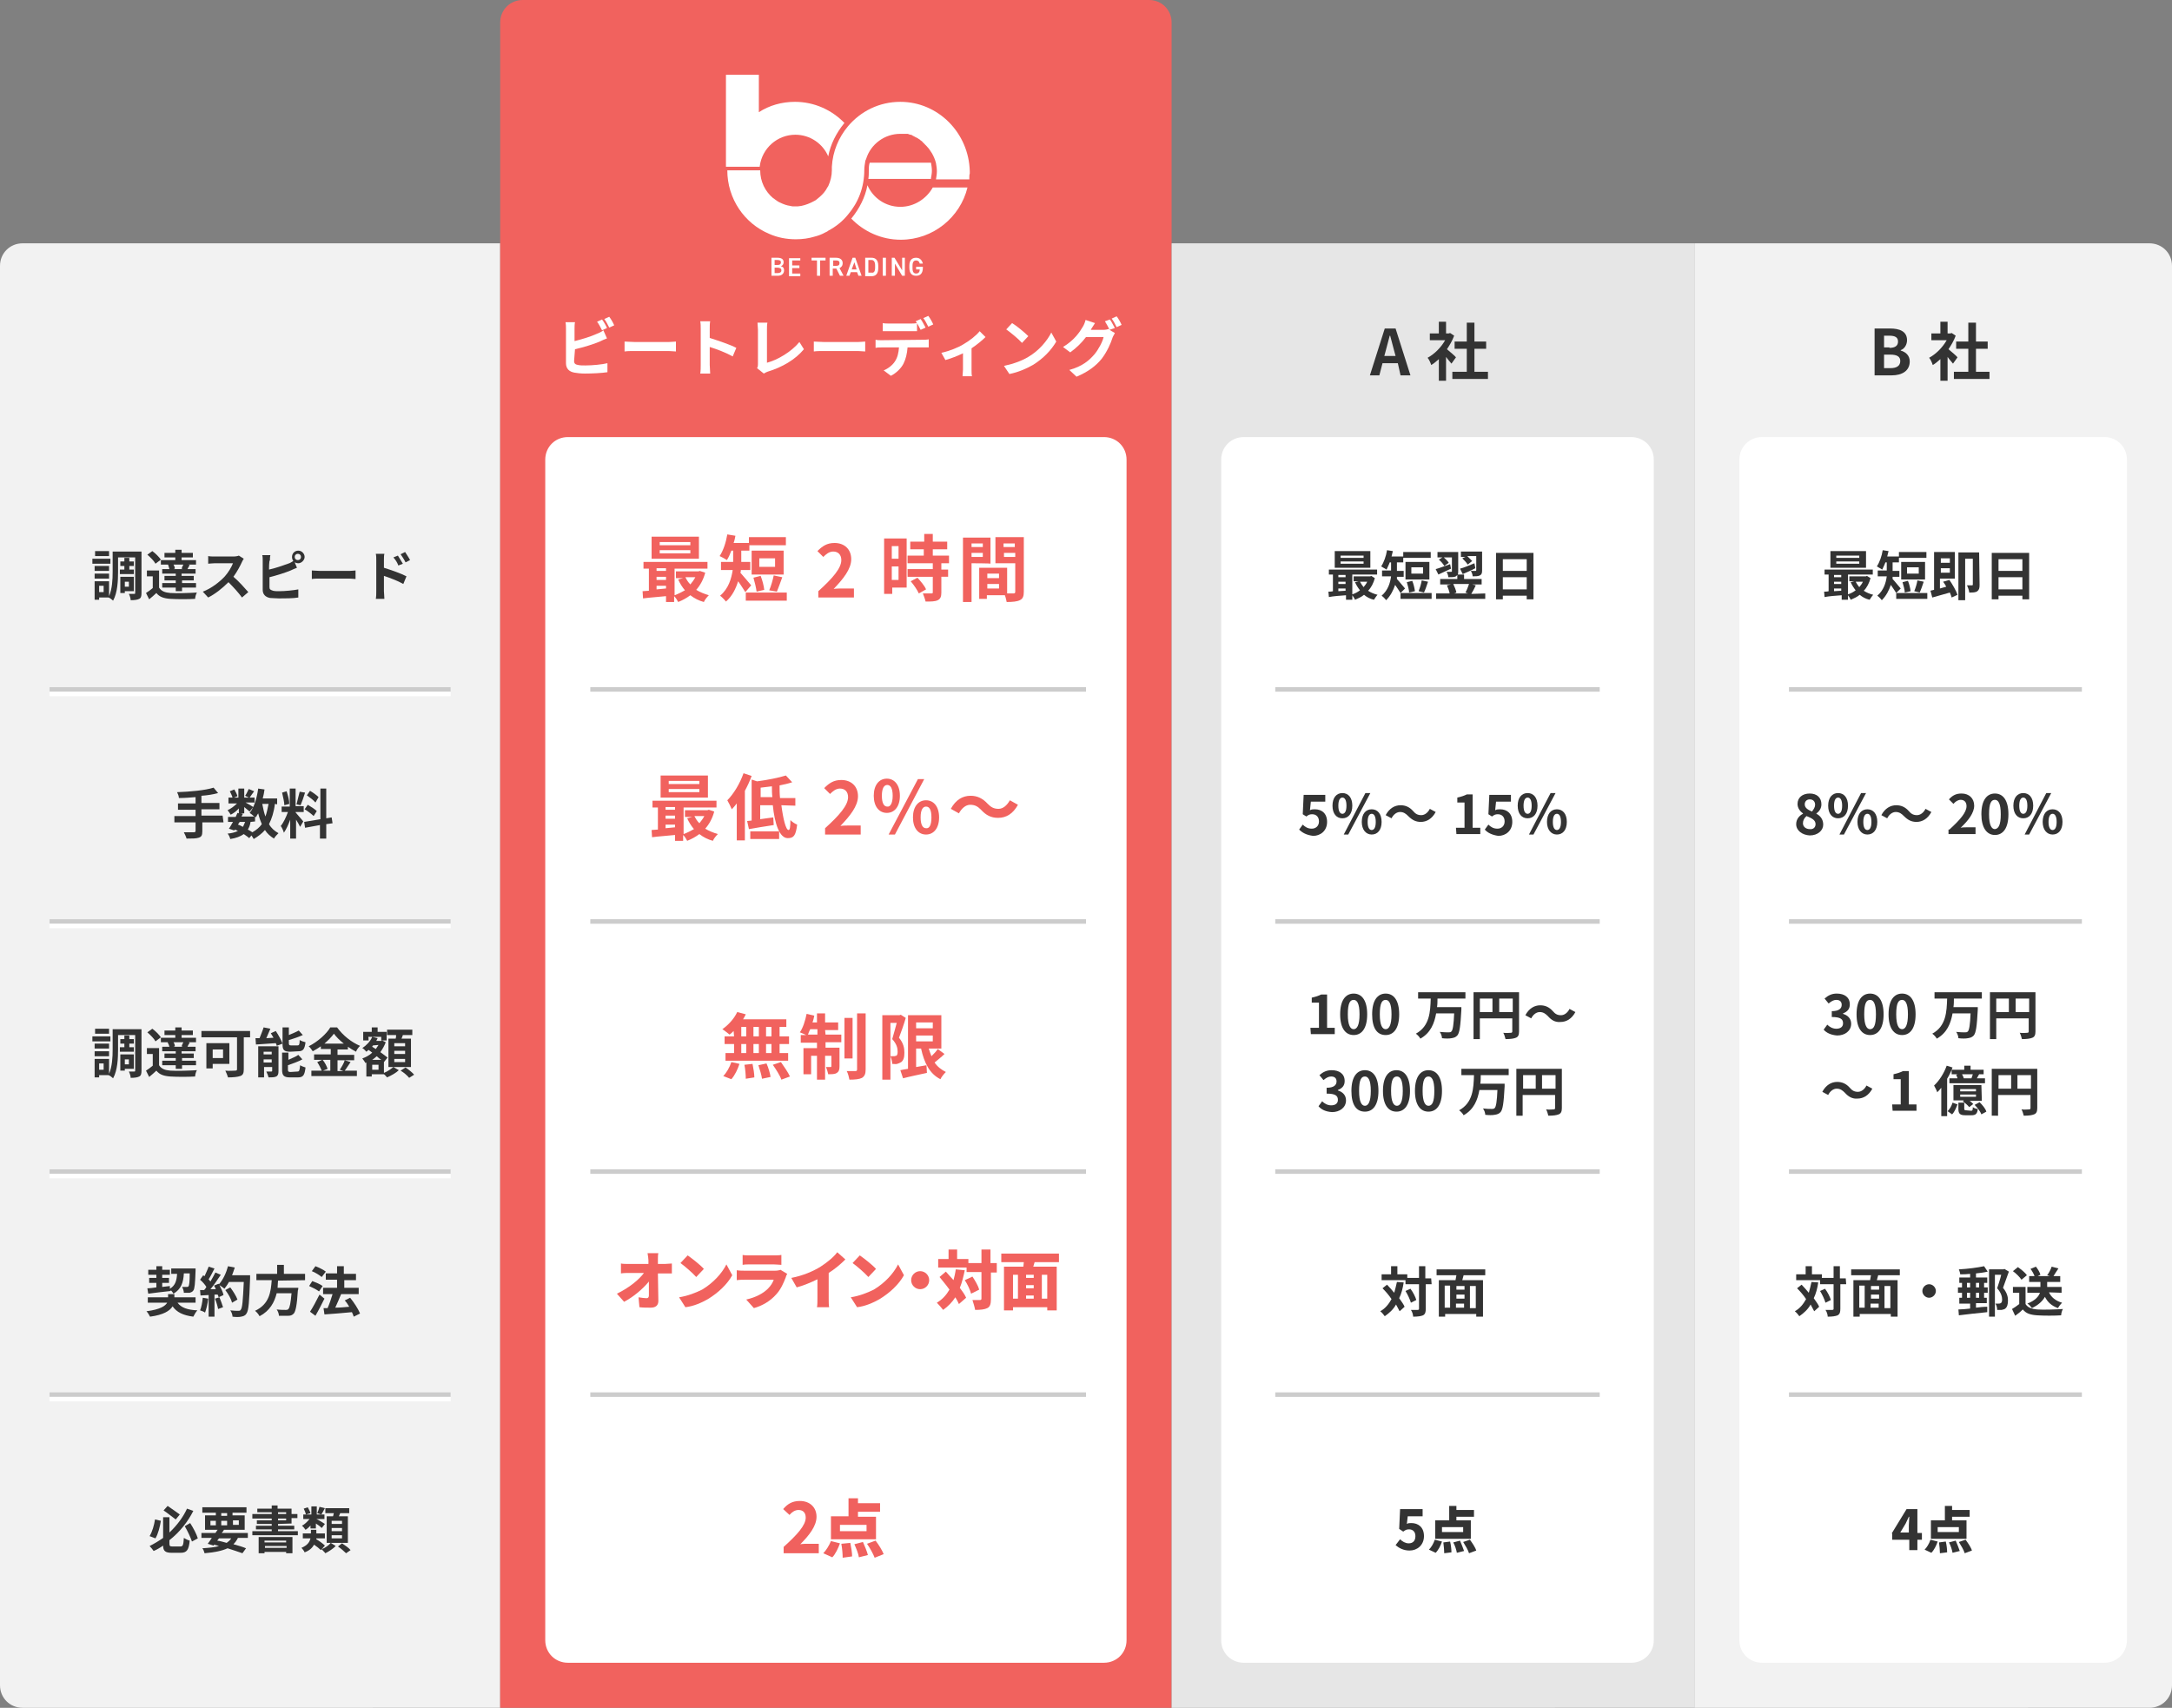 <?xml version="1.0" encoding="utf-8"?>
<!-- Generator: Adobe Illustrator 27.3.1, SVG Export Plug-In . SVG Version: 6.00 Build 0)  -->
<svg version="1.1" id="レイヤー_1" xmlns="http://www.w3.org/2000/svg" xmlns:xlink="http://www.w3.org/1999/xlink" x="0px"
	 y="0px" viewBox="0 0 482 379" style="enable-background:new 0 0 482 379;" xml:space="preserve">
<rect x="0" y="0" width="482" height="379" fill="#808080" stroke="none"/>
<style type="text/css">
	.st0{fill:#F2F2F2;}
	.st1{fill:#F1625E;}
	.st2{fill:#E6E6E6;}
	.st3{fill:#FFFFFF;}
	.st4{fill:#333333;}
	.st5{fill:#F0615E;}
	.st6{fill:none;stroke:#CCCCCC;stroke-miterlimit:10;}
	.st7{fill:none;stroke:#FFFFFF;stroke-miterlimit:10;}
</style>
<path class="st0" d="M5,54h106v325H5c-2.8,0-5-2.2-5-5V59C0,56.2,2.2,54,5,54z"/>
<path class="st1" d="M116,0h139c2.8,0,5,2.2,5,5v374H111V5C111,2.2,113.2,0,116,0z"/>
<path class="st2" d="M260,54h116v325H260V54z"/>
<path class="st0" d="M376,54h101c2.8,0,5,2.2,5,5v315c0,2.8-2.2,5-5,5H376V54z"/>
<path class="st3" d="M391,97h76c2.8,0,5,2.2,5,5v262c0,2.8-2.2,5-5,5h-76c-2.8,0-5-2.2-5-5V102C386,99.2,388.2,97,391,97z"/>
<path class="st3" d="M276,97h86c2.8,0,5,2.2,5,5v262c0,2.8-2.2,5-5,5h-86c-2.8,0-5-2.2-5-5V102C271,99.2,273.2,97,276,97z"/>
<path class="st3" d="M126,97h119c2.8,0,5,2.2,5,5v262c0,2.8-2.2,5-5,5H126c-2.8,0-5-2.2-5-5V102C121,99.2,123.2,97,126,97z"/>
<path class="st4" d="M24.5,125.1h-4V124h4V125.1z M31.4,131.6c0,0.7-0.1,1.1-0.5,1.3s-1,0.3-1.9,0.3c0-0.4-0.2-1-0.4-1.4h1.2
	c0.2,0,0.2-0.1,0.2-0.2v-7.9h-3.8v3.2c0,1.9-0.1,4.6-1.1,6.4c-0.2-0.2-0.7-0.6-1-0.7H22v0.5h-1V129h3.2v3.3c0.7-1.6,0.8-3.7,0.8-5.4
	v-4.5h6.4V131.6z M24.2,126.7H21v-1.1h3.2V126.7z M21,127.3h3.2v1.1H21V127.3z M24.2,123.4h-3.1v-1.1h3.1V123.4z M23,130h-1v1.4h1
	V130z M27.6,126.4v-0.8h-0.9v-1h0.9v-0.8h1.1v0.8h1v1h-1v0.8h1v1h-3.1v-1H27.6z M27.7,131.2v0.4h-1V128h3v3.2H27.7z M27.7,129.1v1.1
	h0.9v-1.1H27.7z"/>
<path class="st4" d="M35.3,130.4c0.5,0.8,1.3,1.1,2.5,1.2c1.4,0.1,4.3,0,5.9-0.1c-0.2,0.3-0.4,1-0.4,1.4c-1.5,0.1-4,0.1-5.5,0
	c-1.4-0.1-2.4-0.4-3.1-1.3c-0.5,0.5-1,0.9-1.6,1.4l-0.7-1.4c0.5-0.3,1-0.7,1.5-1.1v-2.6h-1.3v-1.3h2.7L35.3,130.4z M34.5,125.1
	c-0.3-0.6-1.1-1.4-1.8-2l1.1-0.8c0.7,0.5,1.5,1.3,1.9,1.9L34.5,125.1z M37.3,125.3h-1.6v-1h3.2v-0.6h-2.4v-1h2.4V122h1.4v0.7h2.5v1
	h-2.5v0.6h3.2v1h-1.7l0.3,0.1c-0.2,0.3-0.4,0.7-0.5,0.9h1.8v1h-3.1v0.5H43v1h-2.6v0.6h3.1v1h-3.1v0.8H39v-0.8h-3v-1h3v-0.6h-2.5v-1
	H39v-0.5h-3v-1h1.6C37.5,126,37.4,125.6,37.3,125.3z M40.3,126.2c0.1-0.3,0.2-0.6,0.4-0.9h-2.2c0.2,0.3,0.3,0.7,0.3,0.9l-0.3,0.1
	h2.1L40.3,126.2z"/>
<path class="st4" d="M54.1,124c-0.1,0.1-0.3,0.5-0.4,0.7c-0.4,0.9-1.1,2.2-1.9,3.3c1.2,1,2.6,2.6,3.3,3.4l-1.4,1.2
	c-0.8-1.1-1.9-2.3-3-3.4c-1.3,1.3-2.9,2.6-4.5,3.4l-1.2-1.3c1.9-0.7,3.8-2.2,4.9-3.4c0.8-0.9,1.5-2.1,1.8-2.9h-4.1
	c-0.5,0-1.2,0.1-1.4,0.1v-1.7c0.3,0.1,1.1,0.1,1.4,0.1h4.2c0.5,0,1-0.1,1.2-0.2L54.1,124z"/>
<path class="st4" d="M59.7,126.4c1.4-0.3,3.1-0.9,4.2-1.3c0.4-0.1,0.7-0.3,1.2-0.6c-0.2-0.2-0.3-0.6-0.3-0.9c0-0.8,0.6-1.4,1.4-1.4
	s1.4,0.7,1.4,1.4s-0.7,1.4-1.4,1.4c-0.3,0-0.6-0.1-0.8-0.2l0.5,1.2c-0.5,0.2-1,0.4-1.4,0.6c-1.2,0.5-3.1,1.1-4.7,1.5v2.2
	c0,0.5,0.2,0.6,0.8,0.8c0.4,0.1,0.8,0.1,1.4,0.1c1.2,0,3.2-0.2,4.2-0.4v1.8c-1.1,0.2-3,0.2-4.3,0.2c-0.8,0-1.5-0.1-2-0.1
	c-1-0.2-1.6-0.8-1.6-1.8v-6.5c0-0.3,0-0.9-0.1-1.2H60c-0.1,0.4-0.1,0.9-0.1,1.2C59.7,124.2,59.7,126.4,59.7,126.4z M66.8,123.6
	c0-0.4-0.3-0.7-0.7-0.7s-0.7,0.3-0.7,0.7s0.3,0.7,0.7,0.7S66.8,124,66.8,123.6z"/>
<path class="st4" d="M69.2,126.6c0.4,0,1.3,0.1,1.9,0.1h6.4c0.6,0,1.1-0.1,1.4-0.1v1.9c-0.3,0-0.9-0.1-1.4-0.1h-6.4
	c-0.7,0-1.5,0-1.9,0.1V126.6z"/>
<path class="st4" d="M85.2,126c1.6,0.5,3.9,1.3,5,1.9l-0.7,1.7c-1.2-0.7-3.1-1.4-4.3-1.8v3.4c0,0.3,0.1,1.2,0.1,1.7h-1.9
	c0.1-0.5,0.1-1.2,0.1-1.7v-6.9c0-0.4,0-1-0.1-1.4h1.9c-0.1,0.4-0.1,0.9-0.1,1.4V126z M88.4,125.5c-0.3-0.8-0.6-1.2-1.1-1.8l1-0.4
	c0.3,0.5,0.8,1.3,1.1,1.8L88.4,125.5z M90,124.8c-0.4-0.8-0.7-1.2-1.1-1.8l1-0.5c0.3,0.5,0.8,1.2,1.1,1.8L90,124.8z"/>
<path class="st4" d="M49.6,182.5h-4.7v2c0,0.9-0.2,1.2-0.8,1.4s-1.4,0.2-2.7,0.2c-0.1-0.4-0.4-1-0.6-1.4H43c0.3,0,0.4-0.1,0.4-0.3
	v-1.9h-4.7v-1.4h4.7v-1.4h-3.9v-1.4h3.9v-1.4c-1.2,0.1-2.5,0.2-3.7,0.2c0-0.4-0.2-0.9-0.4-1.3c2.9-0.1,6.2-0.4,8.1-1l1,1.2
	c-1.1,0.3-2.3,0.5-3.7,0.6v1.6h4v1.4h-4v1.4h4.7L49.6,182.5z"/>
<path class="st4" d="M61,178.4c-0.2,1.8-0.7,3.3-1.3,4.5c0.5,0.9,1.2,1.5,2.1,2c-0.3,0.3-0.8,0.8-1,1.2c-0.8-0.5-1.5-1.1-2-1.9
	c-0.7,0.8-1.5,1.4-2.5,2c-0.1-0.2-0.3-0.5-0.5-0.8l-0.5,0.6c-0.3-0.3-0.8-0.6-1.2-0.9c-0.7,0.5-1.7,0.9-3,1.1
	c-0.1-0.4-0.3-0.9-0.6-1.2c1-0.1,1.7-0.3,2.3-0.6c-0.2-0.1-0.4-0.2-0.7-0.3l-0.1,0.2l-1.2-0.4c0.3-0.4,0.6-1,0.9-1.5h-1.1v-1.1h1.7
	c0.1-0.3,0.3-0.6,0.4-0.9l0.3,0.1v-1.1c-0.5,0.6-1.2,1.1-1.8,1.4c-0.2-0.3-0.5-0.8-0.7-1c0.7-0.3,1.5-0.9,2.1-1.5h-1.9V177h0.9
	c-0.1-0.4-0.4-1-0.6-1.4l1-0.4c0.3,0.5,0.6,1.1,0.7,1.5l-0.8,0.3h1v-2h1.3v2h1l-0.8-0.4c0.3-0.4,0.6-1.1,0.8-1.5l1.2,0.5
	c-0.4,0.5-0.7,1-1,1.4h1.1v1.1h-2c0.6,0.3,1.4,0.8,1.7,1l-0.8,1c-0.3-0.2-0.8-0.7-1.2-1v1.4h-0.8l0.5,0.1l-0.3,0.6h2.8
	c-0.3-0.3-0.7-0.6-1-0.8c1-1.2,1.6-3.3,1.9-5.4l1.4,0.2c-0.1,0.7-0.2,1.3-0.4,2h3.2v1.3L61,178.4z M52.8,183
	c0.4,0.1,0.7,0.3,1.1,0.5c0.2-0.3,0.3-0.7,0.5-1.1h-1.2L52.8,183z M55.6,182.4c-0.1,0.7-0.3,1.2-0.6,1.7c0.4,0.2,0.7,0.4,1,0.6
	c0.9-0.5,1.6-1.1,2.1-1.8c-0.3-0.7-0.6-1.5-0.8-2.4c-0.2,0.3-0.4,0.6-0.5,0.9c0-0.1-0.1-0.1-0.2-0.2v1.1L55.6,182.4z M58.2,178.4
	c0.2,1,0.4,2,0.7,2.8c0.3-0.8,0.5-1.8,0.7-2.8H58.2z"/>
<path class="st4" d="M66.6,183.5c-0.2-0.4-0.5-1-0.9-1.6v4.2h-1.3v-4.2c-0.4,1.1-0.9,2.2-1.4,2.9c-0.1-0.4-0.4-1.1-0.7-1.5
	c0.6-0.7,1.2-2,1.6-3.1h-1.4V179h1.8v-4h1.3v3.9h1.8v1.3h-1.8v0.1c0.3,0.4,1.5,1.7,1.7,2L66.6,183.5z M63.1,178.7
	c0-0.7-0.3-1.9-0.5-2.8l1-0.3c0.3,0.9,0.6,2,0.6,2.8L63.1,178.7z M67.7,175.9c-0.3,1-0.7,2.1-1,2.8l-0.9-0.2l0.7-2.8L67.7,175.9z
	 M72.4,182.9v3.2H71v-3l-3.3,0.6l-0.2-1.3l3.6-0.6V175h1.3v6.6l1.2-0.2l0.2,1.3L72.4,182.9z M68.3,178.6c0.7,0.4,1.6,1,2,1.4
	l-0.7,1.1c-0.4-0.4-1.3-1.1-2-1.5L68.3,178.6z M70,178.1c-0.4-0.5-1.2-1.1-1.9-1.6l0.7-1c0.7,0.4,1.5,1,1.9,1.4L70,178.1z"/>
<path class="st4" d="M24.5,231.1h-4V230h4V231.1z M31.4,237.6c0,0.7-0.1,1.1-0.5,1.3s-1,0.3-1.9,0.3c0-0.4-0.2-1-0.4-1.4h1.2
	c0.2,0,0.2-0.1,0.2-0.2v-7.9h-3.8v3.2c0,1.9-0.1,4.6-1.1,6.4c-0.2-0.2-0.7-0.6-1-0.7H22v0.5h-1V235h3.2v3.3c0.7-1.6,0.8-3.7,0.8-5.4
	v-4.5h6.4V237.6z M24.2,232.7H21v-1.1h3.2V232.7z M21,233.3h3.2v1.1H21V233.3z M24.2,229.4h-3.1v-1.1h3.1V229.4z M23,236h-1v1.4h1
	V236z M27.6,232.4v-0.8h-0.9v-1h0.9v-0.8h1.1v0.8h1v1h-1v0.8h1v1h-3.1v-1H27.6z M27.7,237.2v0.4h-1V234h3v3.2H27.7z M27.7,235.1v1.1
	h0.9v-1.1H27.7z"/>
<path class="st4" d="M35.3,236.4c0.5,0.8,1.3,1.1,2.5,1.2c1.4,0.1,4.3,0,5.9-0.1c-0.2,0.3-0.4,1-0.4,1.4c-1.5,0.1-4,0.1-5.5,0
	c-1.4-0.1-2.4-0.4-3.1-1.3c-0.5,0.5-1,0.9-1.6,1.4l-0.7-1.4c0.5-0.3,1-0.7,1.5-1.1v-2.6h-1.3v-1.3h2.7L35.3,236.4z M34.5,231.1
	c-0.3-0.6-1.1-1.4-1.8-2l1.1-0.8c0.7,0.5,1.5,1.3,1.9,1.9L34.5,231.1z M37.3,231.3h-1.6v-1h3.2v-0.6h-2.4v-1h2.4V228h1.4v0.7h2.5v1
	h-2.5v0.6h3.2v1h-1.7l0.3,0.1c-0.2,0.3-0.4,0.6-0.5,0.9h1.8v1h-3.1v0.5H43v1h-2.6v0.6h3.1v1h-3.1v0.8H39v-0.8h-3v-1h3v-0.6h-2.5v-1
	H39v-0.5h-3v-1h1.6c-0.1-0.3-0.2-0.7-0.4-0.9L37.3,231.3z M40.3,232.2c0.1-0.3,0.2-0.6,0.4-0.9h-2.2c0.2,0.3,0.3,0.6,0.3,0.9
	l-0.3,0.1h2.1L40.3,232.2z"/>
<path class="st4" d="M55.5,230.2h-1.4v7.1c0,0.9-0.2,1.3-0.8,1.5s-1.5,0.3-2.7,0.3c-0.1-0.4-0.4-1.1-0.6-1.5c0.8,0.1,1.9,0,2.2,0
	s0.4-0.1,0.4-0.3v-7.1h-7.9v-1.4h10.8V230.2z M47.2,236.2v0.9h-1.4v-5.6h5.1v4.6h-3.7L47.2,236.2z M47.2,232.9v1.9h2.3v-1.9H47.2z"
	/>
<path class="st4" d="M61.2,228.8c0.6,0.9,1.2,2,1.5,2.8l-1.3,0.5c0-0.2-0.1-0.4-0.2-0.6c-1.6,0.1-3.2,0.2-4.4,0.3l-0.1-1.4h0.9
	c0.3-0.8,0.7-1.7,0.9-2.4l1.5,0.3l-0.9,2.1l1.6-0.1c-0.2-0.3-0.4-0.7-0.6-1L61.2,228.8z M61.8,237.7c0,0.6-0.1,1-0.5,1.2
	s-1,0.2-1.7,0.2c-0.1-0.4-0.3-0.9-0.5-1.3h1.1c0.1,0,0.2,0,0.2-0.2v-0.8h-1.8v2.3h-1.3v-6.9h4.5V237.7z M58.5,233.4v0.6h1.8v-0.6
	H58.5z M60.3,235.8v-0.7h-1.8v0.7H60.3z M64.4,233.4c-1.4,0-1.7-0.4-1.7-1.7V228h1.4v1.7c0.8-0.3,1.6-0.7,2.2-1l0.9,1
	c-0.9,0.4-2,0.8-3.1,1.1v0.7c0,0.4,0.1,0.5,0.5,0.5H66c0.4,0,0.5-0.2,0.5-1.2c0.3,0.2,0.9,0.4,1.3,0.5c-0.2,1.5-0.5,2-1.6,2
	L64.4,233.4z M66,237.8c0.4,0,0.5-0.2,0.6-1.4c0.3,0.2,0.9,0.4,1.2,0.5c-0.2,1.7-0.5,2.2-1.7,2.2h-1.7c-1.4,0-1.8-0.4-1.8-1.7v-3.8
	H64v1.6c0.8-0.4,1.7-0.7,2.2-1.1l0.9,1c-0.9,0.5-2.1,0.9-3.2,1.3v1c0,0.4,0.1,0.5,0.6,0.5L66,237.8z"/>
<path class="st4" d="M77.8,235.7c-0.5,0.7-0.9,1.4-1.3,1.9h2.7v1.2H69.1v-1.2h2.3c-0.2-0.5-0.6-1.3-1-1.9l1.1-0.5h-1.8V234h3.7v-1.2
	h-2.2v-0.6c-0.6,0.4-1.2,0.8-1.8,1.1c-0.2-0.3-0.6-0.9-0.9-1.1c2-1,4-2.8,4.8-4.2h1.5c1.3,1.8,3.2,3.3,5.1,4.1
	c-0.4,0.4-0.7,0.8-0.9,1.3c-0.6-0.3-1.2-0.7-1.8-1.1v0.6h-2.3v1.2h3.7v1.2h-3.7v2.4h1.3l-0.8-0.3c0.4-0.6,0.9-1.4,1.1-2.1
	L77.8,235.7z M71.6,235.2c0.5,0.6,0.9,1.4,1.1,2l-1,0.4h1.6v-2.4H71.6z M76.3,231.6c-0.9-0.7-1.7-1.5-2.2-2.2
	c-0.5,0.7-1.3,1.5-2.1,2.2H76.3z"/>
<path class="st4" d="M85.2,238.1c0.8-0.3,1.6-0.9,2.1-1.3l1.2,0.7c-0.6,0.6-1.7,1.2-2.6,1.6c-0.2-0.2-0.4-0.5-0.7-0.7h-2.7v0.5h-1.2
	v-3.1l-0.2,0.1c-0.2-0.3-0.5-0.8-0.7-1c0.8-0.3,1.6-0.7,2.2-1.3l-0.8-0.6c-0.2,0.1-0.3,0.3-0.5,0.4c-0.2-0.2-0.6-0.7-0.9-0.8
	c0.9-0.6,1.8-1.5,2.2-2.5l1.2,0.3l-0.3,0.6h1.1l0.2-0.1l0.8,0.4c-0.3,0.8-0.7,1.5-1.2,2.2c0.6,0.4,1.2,0.9,1.6,1.2l-0.8,1
	L85.2,238.1z M81.8,230.9h-1.2V229h1.9v-1h1.3v1h2v1.9h-1.2v-0.8h-2.9C81.8,230.1,81.8,230.9,81.8,230.9z M84,236.3h-1.4v1.1H84
	V236.3z M84.6,235.2c-0.3-0.2-0.7-0.5-1-0.8c-0.3,0.3-0.7,0.6-1,0.8H84.6z M82.8,232c-0.1,0.1-0.2,0.2-0.2,0.3l0.8,0.5l0.6-0.9
	L82.8,232z M87.8,230.5c0.1-0.3,0.1-0.6,0.1-0.8h-2v-1.2h5.6v1.2h-2.1c-0.1,0.3-0.2,0.6-0.3,0.8h2.1v6.3h-5v-6.3H87.8z M89.9,231.5
	h-2.4v0.7h2.4V231.5z M89.9,233.2h-2.4v0.7h2.4V233.2z M89.9,235h-2.4v0.7h2.4V235z M90,236.9c0.6,0.4,1.5,1.1,1.9,1.6l-1.1,0.7
	c-0.4-0.5-1.2-1.2-1.9-1.6L90,236.9z"/>
<path class="st4" d="M39.4,289.1c0.8,1.1,2.2,1.6,4.4,1.7c-0.3,0.3-0.7,1-0.9,1.4c-2.3-0.3-3.7-1-4.6-2.3c-0.6,1-2,1.9-5,2.3
	c-0.2-0.4-0.5-0.9-0.8-1.2c3.1-0.4,4.2-1.2,4.6-1.9h-4.3v-1.2h4.5v-0.7h1.4v0.7h4.7v1.2H39.4z M32.7,285.9c0.6,0,1.3-0.1,2-0.2v-1
	h-1.6v-1.1h1.6v-0.7h-1.8v-1.1h1.8V281H36v0.8h1.7v1.1H36v0.7h1.5v1.1H36v0.9c0.6-0.1,1.1-0.1,1.7-0.2v0.6c1.2-0.7,1.5-1.8,1.6-3.3
	H38v-1.2h5.4v0.5c-0.1,2.9-0.2,4-0.5,4.4c-0.2,0.3-0.5,0.4-0.8,0.5h-1.3c0-0.4-0.2-1-0.4-1.3h1c0.2,0,0.3,0,0.4-0.1
	c0.2-0.2,0.3-1,0.3-2.9h-1.3c-0.1,2-0.6,3.5-2.3,4.5c-0.1-0.2-0.4-0.6-0.6-0.8v0.2c-1.8,0.2-3.6,0.4-5,0.6L32.7,285.9z"/>
<path class="st4" d="M46.2,288.2c-0.1,1.1-0.4,2.3-0.7,3.1c-0.2-0.2-0.8-0.4-1.1-0.5c0.3-0.7,0.5-1.8,0.6-2.8L46.2,288.2z M55.5,283
	v0.7c-0.2,5.2-0.3,7.1-0.8,7.8c-0.3,0.5-0.7,0.6-1.2,0.7c-0.4,0.1-1.2,0.1-1.9,0c0-0.4-0.2-1-0.5-1.4c0.8,0.1,1.4,0.1,1.8,0.1
	c0.2,0,0.4,0,0.5-0.2c0.4-0.4,0.5-2.1,0.7-6.2h-3.3c-0.3,0.6-0.7,1.1-1,1.5c-0.2-0.2-0.8-0.6-1.1-0.8c0.4,0.8,0.8,1.6,0.9,2.2
	l-1.1,0.5c0-0.2-0.1-0.4-0.2-0.6h-0.7v4.9h-1.3v-4.8l-1.8,0.1l-0.1-1.2h0.9c0.2-0.2,0.4-0.5,0.5-0.7c-0.3-0.5-0.9-1.2-1.4-1.6l0.7-1
	c0.1,0.1,0.2,0.2,0.3,0.2c0.3-0.7,0.7-1.5,0.9-2.1l1.3,0.4c-0.4,0.8-0.9,1.8-1.3,2.4c0.2,0.2,0.3,0.4,0.4,0.5c0.4-0.7,0.8-1.4,1.1-2
	l1.2,0.5c-0.7,1-1.5,2.3-2.3,3.2h1.2c-0.1-0.3-0.3-0.6-0.4-0.8l1-0.4l0.1,0.1c0.9-1,1.6-2.5,2-4l1.5,0.3c-0.2,0.6-0.4,1.2-0.6,1.7
	L55.5,283z M48.7,287.9c0.3,0.7,0.6,1.6,0.8,2.2l-1.1,0.4c-0.1-0.6-0.4-1.6-0.7-2.3L48.7,287.9z M51.5,289.1
	c-0.2-0.8-0.8-1.9-1.5-2.8l1.1-0.6c0.6,0.8,1.3,1.9,1.6,2.7L51.5,289.1z"/>
<path class="st4" d="M61.7,284.2c0,0.5-0.1,1-0.1,1.6h4.6c0,0,0,0.4-0.1,0.6c-0.2,3.3-0.5,4.6-0.9,5.1c-0.4,0.4-0.7,0.5-1.3,0.5h-2
	c0-0.4-0.2-1-0.5-1.4c0.8,0.1,1.7,0.1,2,0.1s0.4,0,0.6-0.2c0.3-0.3,0.5-1.3,0.7-3.5h-3.3c-0.5,2-1.5,3.9-3.8,5.1
	c-0.2-0.4-0.6-0.9-1-1.2c3.2-1.5,3.5-4.2,3.7-6.8h-3.4v-1.4h4.6v-2H63v2h4.7v1.4L61.7,284.2z"/>
<path class="st4" d="M70.8,286.6c-0.5-0.4-1.5-0.9-2.2-1.2l0.7-1.1c0.8,0.3,1.8,0.7,2.3,1.1L70.8,286.6z M72,288.2
	c-0.6,1.2-1.3,2.6-2,3.8l-1.2-0.9c0.6-0.9,1.4-2.4,2.1-3.8L72,288.2z M71.4,283.4c-0.5-0.4-1.4-1-2.2-1.3L70,281
	c0.8,0.3,1.8,0.8,2.3,1.2L71.4,283.4z M78.5,292.2c-0.1-0.3-0.2-0.6-0.4-1c-2.2,0.2-4.4,0.4-6.1,0.5l-0.2-1.4h0.9
	c0.4-0.9,0.8-2.1,1.1-3.1h-2.1v-1.4h3.1V284h-2.5v-1.4h2.5V281h1.5v1.7H79v1.4h-2.6v1.7h3.2v1.4h-3.9c-0.4,1-0.9,2.1-1.3,3
	c1,0,2-0.1,3.1-0.2c-0.3-0.5-0.6-1-1-1.4l1.2-0.6c0.9,1.1,1.8,2.5,2.2,3.5L78.5,292.2z"/>
<path class="st4" d="M35.7,337.5c-0.2,1.3-0.6,2.9-1.2,3.9l-1.3-0.5c0.6-1,1-2.4,1.2-3.7L35.7,337.5z M40,343.2
	c0.6,0,0.7-0.3,0.8-1.9c0.3,0.2,0.9,0.5,1.3,0.6c-0.2,2-0.6,2.7-2,2.7h-2c-1.4,0-1.9-0.4-1.9-1.6c-0.7,0.5-1.4,0.9-2.1,1.2
	c-0.2-0.3-0.6-0.8-0.9-1.1c1-0.5,2-1.1,3-1.8v-4.6h1.4v3.4c1.7-1.6,3.1-3.5,3.9-5.3l1.4,0.5c-1.2,2.4-3,4.7-5.3,6.5v0.7
	c0,0.6,0.1,0.7,0.7,0.7L40,343.2z M39,337.2c-0.7-0.5-1.8-1.4-2.7-2l0.9-1c0.9,0.6,2,1.4,2.7,1.9L39,337.2z M42.2,338
	c0.7,1.1,1.4,2.4,1.7,3.4l-1.3,0.7c-0.3-0.9-1-2.4-1.6-3.4L42.2,338z"/>
<path class="st4" d="M52.8,341.3c-0.3,0.6-0.6,1-1,1.4c1.1,0.3,2.1,0.6,2.8,0.9l-0.8,1.1c-0.9-0.3-2-0.7-3.3-1.1
	c-1.3,0.6-2.9,0.9-5.1,1.1c-0.1-0.4-0.3-0.9-0.5-1.1c1.5-0.1,2.7-0.2,3.7-0.5c-0.4-0.1-0.7-0.2-1.1-0.3l-0.1,0.2l-1.3-0.4
	c0.3-0.4,0.6-0.8,0.9-1.3h-2.3v-1.1h3.1c0.2-0.2,0.3-0.5,0.5-0.7h-2.8v-3.2h2.4v-0.6h-3v-1.2h9.8v1.2h-3.1v0.6h2.7v3.2h-4.6
	c-0.1,0.2-0.3,0.5-0.5,0.7H55v1.1L52.8,341.3z M46.7,338.5h1.2v-1h-1.2V338.5z M48.2,341.9c0.7,0.1,1.4,0.3,2.1,0.5
	c0.4-0.3,0.8-0.6,1-1h-2.7L48.2,341.9z M49.1,336.4h1.3v-0.6h-1.3V336.4z M50.4,338.5v-1h-1.3v1H50.4z M51.7,337.4v1H53v-1H51.7z"/>
<path class="st4" d="M61.7,338.2v0.4h3.6v0.8h-3.6v0.4h4.4v0.9H56v-0.9h4.3v-0.4h-3.5v-0.8h3.5v-0.4H57v-0.8h3.3V337H56v-1h4.3v-0.4
	h-3.2v-0.8h3.2v-0.7h1.3v0.7h3.1v1.2H66v0.9h-1.3v1.2L61.7,338.2z M57.4,341.1h7.5v3.6h-1.4v-0.3h-4.8v0.3h-1.3V341.1z M58.7,341.9
	v0.4h4.8v-0.4H58.7z M63.6,343.5v-0.4h-4.8v0.4H63.6z M61.7,336h1.8v-0.4h-1.8V336z M61.7,337.4h1.8V337h-1.8V337.4z"/>
<path class="st4" d="M71.4,343.8c0.8-0.3,1.6-0.9,2-1.4l1.1,0.7c-0.6,0.6-1.5,1.2-2.3,1.6C72,344.4,71.6,344.1,71.4,343.8l-0.2,0.2
	c-0.3-0.3-0.9-0.8-1.5-1.2c-0.4,0.7-1,1.3-2.1,1.7c-0.1-0.3-0.5-0.8-0.7-1c1.4-0.6,1.8-1.3,2-2.1h-1.7v-1.1H69v-0.8h1.2v0.8h1.9v1.1
	h-1.9v0.2c0.7,0.4,1.5,1,1.9,1.4L71.4,343.8z M69.1,338.3c-0.4,0.5-0.8,0.9-1.3,1.2c-0.2-0.3-0.5-0.7-0.8-0.9
	c0.6-0.3,1.2-0.9,1.7-1.5h-1.4v-1h1.8v-1.8h1.2v1.8H72v1h-1.8c0.5,0.2,1.6,0.9,1.9,1.1l-0.7,0.9c-0.3-0.3-0.8-0.7-1.3-1v1.1h-1.2
	v-0.9L69.1,338.3z M67.9,336.1c-0.1-0.4-0.3-0.9-0.5-1.3l0.9-0.3c0.2,0.4,0.5,0.9,0.6,1.3L67.9,336.1z M72.1,334.7
	c-0.3,0.5-0.5,1-0.8,1.4l-0.9-0.3c0.2-0.4,0.4-1,0.5-1.4L72.1,334.7z M73.9,336.5c0.1-0.2,0.1-0.5,0.2-0.7h-1.9v-1.1h5.3v1.1h-2
	c-0.1,0.2-0.2,0.5-0.3,0.7h2v5.9h-4.7v-5.9H73.9z M75.9,337.5h-2.3v0.7h2.3V337.5z M75.9,339.1h-2.3v0.7h2.3V339.1z M75.9,340.7
	h-2.3v0.7h2.3V340.7z M75.9,342.5c0.6,0.4,1.5,1,1.9,1.5l-1,0.7c-0.4-0.4-1.2-1.1-1.8-1.5L75.9,342.5z"/>
<path class="st1" d="M156.5,127.1c-0.4,1.5-1.1,2.8-2,3.8c0.8,0.5,1.8,0.9,2.8,1.2c-0.4,0.4-0.9,1-1.1,1.5c-1.1-0.3-2.1-0.8-3-1.5
	c-0.8,0.6-1.7,1.1-2.7,1.5c-0.2-0.4-0.5-0.9-0.9-1.3v1.3h-1.8v-1.3c-1.8,0.2-3.7,0.3-5.1,0.5l-0.1-1.6c0.4,0,0.9-0.1,1.4-0.1v-4.9
	h-1.2v-1.5H157v1.5h-7.3v5.9c0.8-0.3,1.6-0.7,2.3-1.1c-0.6-0.7-1.1-1.5-1.5-2.4l1.1-0.3H150v-1.5h5l0.3-0.1L156.5,127.1z M155.1,124
	h-10.5v-4.9h10.5V124z M145.7,126.1v0.6h2.1v-0.6H145.7z M145.7,128.7h2.1V128h-2.1V128.7z M145.7,130.8c0.7-0.1,1.4-0.1,2.1-0.2
	V130h-2.1V130.8z M153.2,120.3h-6.8v0.7h6.8V120.3z M153.2,122.1h-6.8v0.7h6.8V122.1z M152.1,128.1c0.3,0.6,0.6,1.1,1.1,1.6
	c0.4-0.5,0.8-1,1.1-1.6H152.1z"/>
<path class="st1" d="M165.4,131.4c-0.4-0.6-1-1.6-1.6-2.4c-0.5,1.6-1.3,3.3-2.7,4.5c-0.3-0.4-1-1.1-1.3-1.3c1.9-1.6,2.5-3.8,2.8-5.7
	H160v-1.8h2.7v-2.5h-0.4c-0.3,0.8-0.6,1.5-1,2.1c-0.4-0.3-1.2-0.7-1.6-0.9c0.8-1.2,1.4-3,1.7-4.8l1.8,0.3c-0.1,0.5-0.2,1.1-0.4,1.6
	h3.5v1.7h-1.8v2.5h2v1.8h-2.1c0,0.2,0,0.4-0.1,0.6c0.6,0.7,2.1,2.4,2.4,2.8L165.4,131.4z M174.6,131.5v1.8h-9.1v-1.8H174.6z
	 M174.4,121h-8.2v-1.8h8.2V121z M173.9,127.5h-7.1v-5.3h7.1V127.5z M167.9,131.3c-0.1-0.8-0.4-2.1-0.7-3.1l1.6-0.4
	c0.4,1,0.7,2.2,0.8,3.1L167.9,131.3z M172,123.9h-3.5v1.9h3.5V123.9z M170.7,131c0.4-0.9,0.8-2.3,1-3.3l1.9,0.4
	c-0.4,1.2-0.9,2.4-1.2,3.2L170.7,131z"/>
<path class="st1" d="M201.2,130.4H198v1.4h-1.8v-12.3h5V130.4z M197.9,121.2v2.8h1.5v-2.8H197.9z M199.4,128.7v-3h-1.5v3H199.4z
	 M208.9,125v1.4h1.5v1.6h-1.5v3.5c0,0.9-0.2,1.4-0.8,1.7s-1.5,0.3-2.7,0.3c-0.1-0.5-0.4-1.3-0.6-1.8h1.9c0.3,0,0.3-0.1,0.3-0.3V128
	h-5.6v-1.7h5.6V125h-5.6v-1.7h3.6v-1.4h-3v-1.7h3.1v-1.7h1.9v1.7h3.2v1.7H207v1.4h3.6v1.7H208.9z M203.6,128.2
	c0.7,0.8,1.6,1.8,1.9,2.6l-1.6,0.9c-0.3-0.7-1.1-1.9-1.8-2.7L203.6,128.2z"/>
<path class="st1" d="M215.6,125v8.6h-1.9v-14.3h6.1v5.8C219.8,125,215.6,125,215.6,125L215.6,125z M215.6,120.6v0.8h2.5v-0.8H215.6z
	 M218.1,123.6v-0.9h-2.5v0.9H218.1z M227.2,131.3c0,1-0.2,1.6-0.9,1.9c-0.6,0.3-1.6,0.4-2.9,0.4c-0.1-0.4-0.2-1-0.4-1.5h-4v0.8h-1.7
	V126h6.2v5.7h1.4c0.3,0,0.4-0.1,0.4-0.4V125h-4.4v-5.8h6.3L227.2,131.3z M219.1,127.3v1h2.6v-1H219.1z M221.7,130.6v-1h-2.6v1H221.7
	z M222.7,120.6v0.8h2.5v-0.8H222.7z M225.3,123.6v-0.9h-2.5v0.9H225.3z"/>
<path class="st1" d="M158.5,180.1c-0.4,1.5-1.1,2.8-2,3.8c0.8,0.5,1.8,0.9,2.8,1.2c-0.4,0.4-0.9,1-1.1,1.5c-1.1-0.3-2.1-0.8-3-1.5
	c-0.8,0.6-1.7,1.1-2.7,1.5c-0.2-0.4-0.5-0.9-0.9-1.3v1.3h-1.8v-1.3c-1.8,0.2-3.7,0.3-5.1,0.5l-0.1-1.6c0.4,0,0.9-0.1,1.4-0.1v-4.9
	h-1.2v-1.5H159v1.5h-7.3v5.9c0.8-0.3,1.6-0.7,2.3-1.1c-0.6-0.7-1.1-1.5-1.5-2.4l1.1-0.3H152v-1.5h5l0.3-0.1L158.5,180.1z M157.1,177
	h-10.5v-4.9h10.5V177z M147.7,179.1v0.6h2.1v-0.6H147.7z M147.7,181.7h2.1V181h-2.1V181.7z M147.7,183.8c0.7-0.1,1.4-0.1,2.1-0.2
	V183h-2.1V183.8z M155.2,173.3h-6.8v0.7h6.8V173.3z M155.2,175.1h-6.8v0.7h6.8V175.1z M154.1,181.1c0.3,0.6,0.6,1.1,1.1,1.6
	c0.4-0.5,0.8-1,1.1-1.6H154.1z"/>
<path class="st1" d="M166.8,172.2c-0.4,1.1-0.9,2.2-1.5,3.3v11h-1.8v-8.2c-0.4,0.5-0.7,0.9-1.1,1.3c-0.2-0.5-0.7-1.5-1-2
	c1.4-1.4,2.8-3.7,3.6-6L166.8,172.2z M173.4,178.7c0.4,3.1,1,5.5,1.6,5.5c0.3,0,0.4-0.7,0.4-2.2c0.4,0.4,1,0.8,1.5,1
	c-0.3,2.5-0.8,3-2.1,3c-1.8,0-2.9-3.2-3.3-7.3h-2.8v3.1c0.9-0.1,1.9-0.3,2.9-0.4l0.1,1.7c-1.9,0.3-3.9,0.6-5.5,0.9l-0.4-1.8
	c0.3,0,0.7-0.1,1-0.1V173l1.2,0.4c2.3-0.3,4.8-0.8,6.4-1.3l1.4,1.5c-0.9,0.3-1.8,0.5-2.8,0.7c0,0.9,0,1.9,0.1,2.8h3.4v1.7
	L173.4,178.7z M166.5,184.5h6.4v1.7h-6.4V184.5z M171.4,176.9c-0.1-0.8-0.1-1.6-0.1-2.4c-0.8,0.1-1.7,0.2-2.5,0.3v2.1L171.4,176.9z"
	/>
<path class="st1" d="M183.1,183.8c3.2-2.9,5.1-5.1,5.1-6.9c0-1.2-0.7-1.9-1.8-1.9c-0.9,0-1.6,0.6-2.2,1.2l-1.3-1.3
	c1.1-1.1,2.1-1.8,3.8-1.8c2.2,0,3.7,1.4,3.7,3.6s-1.8,4.4-3.9,6.6c0.6-0.1,1.4-0.1,1.9-0.1h2.6v2h-7.9L183.1,183.8z"/>
<path class="st1" d="M193.9,176.6c0-2.4,1.2-3.8,2.9-3.8s2.9,1.4,2.9,3.8s-1.2,3.8-2.9,3.8S193.9,179,193.9,176.6z M198.1,176.6
	c0-1.7-0.5-2.4-1.2-2.4s-1.2,0.7-1.2,2.4s0.5,2.4,1.2,2.4C197.5,179.1,198.1,178.4,198.1,176.6z M203.7,172.9h1.4l-6.5,12.3h-1.4
	L203.7,172.9z M202.6,181.4c0-2.4,1.2-3.8,2.9-3.8s2.9,1.4,2.9,3.8s-1.2,3.8-2.9,3.8S202.6,183.8,202.6,181.4z M206.7,181.4
	c0-1.8-0.5-2.4-1.2-2.4s-1.2,0.7-1.2,2.4s0.5,2.4,1.2,2.4C206.2,183.9,206.7,183.2,206.7,181.4z"/>
<path class="st1" d="M217.7,179.7c-0.7-0.7-1.3-1.1-2.4-1.1c-1,0-1.9,0.8-2.5,1.9l-1.8-1c1.1-2,2.6-2.9,4.4-2.9
	c1.5,0,2.7,0.6,3.8,1.8c0.7,0.7,1.3,1.1,2.4,1.1c1,0,1.9-0.8,2.5-1.9l1.8,1c-1.1,2-2.6,2.9-4.4,2.9
	C219.9,181.5,218.8,180.9,217.7,179.7z"/>
<path class="st1" d="M162.8,228.8c-0.3,0.3-0.6,0.6-0.9,0.8c-0.4-0.3-1.1-0.9-1.6-1.2c1.3-0.9,2.6-2.3,3.3-3.8l1.9,0.5
	c-0.2,0.4-0.4,0.8-0.6,1.1h9.6v1.7H173v2.1h2.1v1.7H173v2h1.9v1.7H161v-1.7h1.9v-2h-2.1V230h2.1L162.8,228.8z M160.5,238.8
	c0.7-0.7,1.4-1.9,1.8-3.1l1.8,0.4c-0.4,1.2-1,2.5-1.8,3.4L160.5,238.8z M164.5,230h1.1v-2.1h-1.1V230z M164.5,233.7h1.1v-2h-1.1
	V233.7z M167,236.1c0.2,1,0.4,2.2,0.4,3l-1.9,0.3c0-0.8-0.1-2.1-0.3-3.1L167,236.1z M168.4,230v-2.1h-1.2v2.1H168.4z M167.2,231.7v2
	h1.2v-2H167.2z M170.1,236c0.4,0.9,0.8,2.2,0.9,3l-1.9,0.4c-0.1-0.8-0.5-2.1-0.8-3L170.1,236z M171.2,227.9H170v2.1h1.2V227.9z
	 M171.2,231.7H170v2h1.2V231.7z M173.3,235.7c0.7,1,1.6,2.3,2,3.2l-1.9,0.7c-0.3-0.9-1.2-2.3-1.9-3.3L173.3,235.7z"/>
<path class="st1" d="M183.2,229.6h3.5v1.7h-3.5v1.2h3.1v4.1c0,0.7-0.1,1.2-0.6,1.5c-0.4,0.3-1.1,0.3-1.9,0.3
	c-0.1-0.5-0.3-1.1-0.5-1.6h1c0.1,0,0.2,0,0.2-0.2v-2.3h-1.4v5.3h-1.8v-5.3H180v4.1h-1.7v-5.8h3v-1.2h-3.6v-1.7h1.2
	c-0.4-0.2-1.1-0.5-1.4-0.6c0.7-1,1.2-2.6,1.5-4.1l1.7,0.4c-0.1,0.5-0.2,1-0.4,1.5h1v-2h1.8v2h2.9v1.7h-2.9L183.2,229.6z
	 M181.4,229.6v-1.2h-1.6c-0.2,0.4-0.4,0.9-0.5,1.2H181.4z M189.2,234.9h-1.8v-9h1.8V234.9z M192.1,224.9v12.4c0,1-0.2,1.5-0.8,1.9
	c-0.6,0.3-1.5,0.4-2.8,0.4c-0.1-0.5-0.3-1.4-0.6-1.9h1.9c0.3,0,0.4-0.1,0.4-0.4v-12.4H192.1z"/>
<path class="st1" d="M201,225.9c-0.4,1.4-1,3.1-1.5,4.4c1,1.2,1.2,2.3,1.2,3.3c0,1.1-0.2,1.7-0.7,2.1c-0.3,0.2-0.6,0.3-0.9,0.4
	s-0.7,0-1.1,0c0-0.5-0.2-1.2-0.4-1.7h0.8c0.2,0,0.3-0.1,0.5-0.1c0.2-0.1,0.3-0.4,0.3-0.9c0-0.8-0.2-1.7-1.2-2.8c0.3-1,0.7-2.5,1-3.6
	h-1.4v12.6h-1.8v-14.3h3.8l0.3-0.1L201,225.9z M209.6,233.9c-0.7,0.7-1.5,1.3-2.2,1.9c0.6,0.9,1.5,1.6,2.5,2.1
	c-0.4,0.4-1,1.1-1.2,1.6c-2.4-1.2-3.6-3.6-4.3-6.8h-1.1v4.1c0.8-0.1,1.5-0.3,2.3-0.4l0.1,1.7c-1.8,0.4-3.8,0.8-5.3,1.2l-0.6-1.8
	c0.5-0.1,1-0.2,1.7-0.3v-11.9h7.4v7.4h-2.8c0.2,0.6,0.4,1.2,0.6,1.7c0.5-0.5,1.1-1.1,1.4-1.6L209.6,233.9z M203.3,226.9v1.3h3.7
	v-1.3H203.3z M203.3,231.1h3.7v-1.3h-3.7V231.1z"/>
<path class="st5" d="M177.5,333.1c2.2,0,3.7,1.4,3.7,3.5s-1.7,4.2-3.6,6.1c0.6-0.1,1.3-0.1,1.8-0.1h2.3v2.1h-7.8v-1.4
	c3-2.7,4.9-4.8,4.9-6.5c0-1.1-0.6-1.7-1.6-1.7c-0.8,0-1.5,0.5-2,1.1l-1.4-1.3C174.8,333.7,175.9,333.1,177.5,333.1L177.5,333.1z"/>
<path class="st5" d="M182.7,344.7c0.6-0.6,1.3-1.7,1.7-2.7l2,0.5c-0.4,1.1-1,2.4-1.7,3.1L182.7,344.7z M194.4,341.6h-10v-5.1h3.9v-4
	h2.1v1.1h4.9v1.9h-4.9v1.1h4V341.6z M192.3,338.4h-5.9v1.4h5.9V338.4z M188.7,342.4c0.2,1,0.4,2.2,0.4,3l-2.1,0.3
	c0-0.8-0.1-2.1-0.3-3.1L188.7,342.4z M191.5,342.2c0.4,0.9,0.9,2.1,1.1,2.9l-2,0.5c-0.1-0.8-0.6-2-1-2.9L191.5,342.2z M194.3,341.9
	c0.7,0.9,1.5,2.2,1.8,3l-2,0.8c-0.3-0.8-1-2.1-1.7-3.1L194.3,341.9z"/>
<path class="st4" d="M305.1,128.3c-0.3,1.1-0.8,2.1-1.5,2.8c0.6,0.4,1.3,0.7,2.1,0.9c-0.3,0.3-0.6,0.8-0.8,1.1
	c-0.9-0.2-1.6-0.6-2.2-1.1c-0.6,0.5-1.3,0.8-2,1.1c-0.1-0.3-0.4-0.7-0.6-1v1h-1.4v-1c-1.4,0.1-2.8,0.2-3.8,0.4l-0.1-1.2
	c0.3,0,0.7,0,1-0.1v-3.7h-0.9v-1.1h10.7v1.1h-5.5v4.4c0.6-0.2,1.2-0.5,1.7-0.9c-0.4-0.5-0.8-1.1-1.1-1.8l0.8-0.2h-1.1v-1.1h3.7
	l0.2-0.1L305.1,128.3z M304.1,126h-7.9v-3.7h7.9V126z M297,127.6v0.5h1.6v-0.5L297,127.6z M297,129.6h1.6v-0.5H297V129.6z
	 M297,131.2c0.5,0,1-0.1,1.6-0.1v-0.5H297V131.2z M302.6,123.3h-5.1v0.5h5.1V123.3z M302.6,124.6h-5.1v0.5h5.1V124.6z M301.8,129.1
	c0.2,0.4,0.5,0.8,0.8,1.2c0.3-0.4,0.6-0.7,0.8-1.2H301.8z"/>
<path class="st4" d="M310.8,131.6c-0.3-0.5-0.8-1.2-1.2-1.8c-0.4,1.2-1,2.4-2,3.4c-0.2-0.3-0.7-0.8-1-1c1.4-1.2,1.9-2.8,2.1-4.3h-2
	v-1.3h2v-1.8h-0.3c-0.2,0.6-0.5,1.1-0.7,1.6c-0.3-0.2-0.9-0.5-1.2-0.7c0.6-0.9,1.1-2.3,1.3-3.6l1.3,0.2c-0.1,0.4-0.2,0.8-0.3,1.2
	h2.6v1.3H310v1.9h1.5v1.3H310v0.5c0.5,0.5,1.5,1.8,1.8,2.1L310.8,131.6z M317.7,131.6v1.3h-6.9v-1.3H317.7z M317.5,123.8h-6.1v-1.3
	h6.1V123.8z M317.2,128.6h-5.3v-3.9h5.3V128.6z M312.7,131.5c0-0.6-0.3-1.6-0.5-2.3l1.2-0.3c0.3,0.7,0.5,1.6,0.6,2.3L312.7,131.5z
	 M315.8,125.9h-2.6v1.4h2.6V125.9z M314.8,131.2c0.3-0.7,0.6-1.7,0.7-2.4l1.4,0.3c-0.3,0.9-0.6,1.8-0.9,2.4L314.8,131.2z"/>
<path class="st4" d="M322,126.2c-1,0.5-2,0.9-2.8,1.3l-0.6-1.2c0.8-0.2,2-0.7,3.2-1.1L322,126.2z M329.6,131.7v1.2h-10.9v-1.2h3
	c-0.1-0.6-0.4-1.3-0.6-1.8l0.9-0.2h-2.4v-1.2h3.8v-0.9l-0.3,0.3c-0.4,0.2-0.9,0.2-1.7,0.2c0-0.4-0.2-0.9-0.4-1.2h1
	c0.1,0,0.2,0,0.2-0.1v-3.1h-1.8c0.4,0.4,0.9,0.8,1.1,1.2l-1,0.7c-0.2-0.4-0.7-1-1.2-1.4l0.8-0.5H319v-1.2h4.6v4.2
	c0,0.3,0,0.6-0.1,0.8h1.4v1h3.9v1.2h-2.1l0.8,0.2c-0.3,0.7-0.7,1.4-1,1.9L329.6,131.7z M322.5,129.6c0.3,0.6,0.6,1.4,0.7,1.9
	l-0.5,0.2h3.1l-0.6-0.2c0.3-0.5,0.6-1.3,0.8-1.9H322.5z M327.4,126.1c-0.9,0.5-1.9,0.9-2.8,1.3l-0.6-1.2c0.8-0.2,2-0.7,3.2-1.2
	L327.4,126.1z M325.2,123.6h-1v-1.2h4.7v4.2c0,0.6-0.1,0.9-0.5,1.1s-0.9,0.2-1.6,0.2c0-0.4-0.2-0.9-0.4-1.2h1c0.1,0,0.2,0,0.2-0.2
	v-3.1h-2c0.4,0.4,0.8,0.8,1.1,1.1l-1,0.8c-0.2-0.4-0.8-1-1.2-1.4L325.2,123.6z"/>
<path class="st4" d="M340.3,122.7V133h-1.5v-0.8h-5.3v0.8H332v-10.3H340.3z M333.5,124.1v2.6h5.3v-2.6H333.5z M338.8,130.8v-2.7
	h-5.3v2.7H338.8z"/>
<path class="st4" d="M288.3,184.1l0.8-1.1c0.5,0.5,1.1,0.9,2,0.9s1.6-0.6,1.6-1.6s-0.6-1.6-1.5-1.6c-0.5,0-0.8,0.1-1.3,0.5l-0.8-0.5
	l0.2-4.3h4.8v1.5h-3.2l-0.2,1.9c0.4-0.2,0.7-0.2,1.1-0.2c1.5,0,2.7,0.9,2.7,2.8c0,2-1.5,3.1-3.1,3.1
	C289.9,185.3,289,184.8,288.3,184.1L288.3,184.1z"/>
<path class="st4" d="M295.7,178.8c0-1.8,0.9-2.8,2.2-2.8s2.2,1,2.2,2.8s-0.9,2.8-2.2,2.8S295.7,180.6,295.7,178.8z M298.8,178.8
	c0-1.3-0.4-1.8-0.9-1.8s-0.9,0.5-0.9,1.8s0.4,1.8,0.9,1.8S298.8,180.1,298.8,178.8z M303,176h1.1l-4.9,9.2h-1L303,176z M302.2,182.4
	c0-1.8,0.9-2.8,2.2-2.8s2.2,1,2.2,2.8s-0.9,2.8-2.2,2.8S302.2,184.1,302.2,182.4z M305.3,182.4c0-1.3-0.4-1.8-0.9-1.8
	s-0.9,0.5-0.9,1.8s0.4,1.8,0.9,1.8S305.3,183.7,305.3,182.4z"/>
<path class="st4" d="M312.5,181.1c-0.5-0.5-1-0.9-1.8-0.9s-1.5,0.6-1.9,1.4l-1.3-0.7c0.8-1.5,2-2.2,3.3-2.2c1.1,0,2,0.4,2.8,1.3
	c0.5,0.6,1,0.9,1.8,0.9s1.5-0.6,1.9-1.4l1.3,0.7c-0.8,1.5-2,2.2-3.3,2.2C314.2,182.4,313.4,182,312.5,181.1z"/>
<path class="st4" d="M323.1,183.7h1.9v-5.6h-1.6V177c0.9-0.2,1.5-0.4,2.1-0.7h1.3v7.4h1.7v1.4h-5.3L323.1,183.7z"/>
<path class="st4" d="M329.5,184.1l0.8-1.1c0.5,0.5,1.1,0.9,2,0.9s1.6-0.6,1.6-1.6s-0.6-1.6-1.5-1.6c-0.5,0-0.8,0.1-1.3,0.5l-0.8-0.5
	l0.2-4.3h4.8v1.5H332l-0.2,1.9c0.4-0.2,0.7-0.2,1.1-0.2c1.5,0,2.7,0.9,2.7,2.8c0,2-1.5,3.1-3.1,3.1
	C331.1,185.3,330.1,184.8,329.5,184.1L329.5,184.1z"/>
<path class="st4" d="M336.8,178.8c0-1.8,0.9-2.8,2.2-2.8s2.2,1,2.2,2.8s-0.9,2.8-2.2,2.8S336.8,180.6,336.8,178.8z M339.9,178.8
	c0-1.3-0.4-1.8-0.9-1.8s-0.9,0.5-0.9,1.8s0.4,1.8,0.9,1.8S339.9,180.1,339.9,178.8z M344.1,176h1.1l-4.9,9.2h-1L344.1,176z
	 M343.3,182.4c0-1.8,0.9-2.8,2.2-2.8s2.2,1,2.2,2.8s-0.9,2.8-2.2,2.8S343.3,184.1,343.3,182.4z M346.4,182.4c0-1.3-0.4-1.8-0.9-1.8
	s-0.9,0.5-0.9,1.8s0.4,1.8,0.9,1.8S346.4,183.7,346.4,182.4z"/>
<path class="st4" d="M311.5,284.6c-0.2,1.3-0.5,2.5-1,3.5c0.5,0.7,1,1.4,1.2,1.9l-1.1,1c-0.2-0.4-0.5-0.9-0.8-1.5
	c-0.6,1.1-1.5,1.9-2.5,2.6c-0.2-0.3-0.7-0.9-1-1.1c1.1-0.6,1.9-1.6,2.5-2.7c-0.6-0.9-1.3-1.7-2-2.4l1-0.8c0.5,0.5,1.1,1.2,1.6,1.8
	c0.2-0.7,0.4-1.5,0.6-2.4L311.5,284.6z M317.7,285h-1.3v5.4c0,0.8-0.1,1.2-0.6,1.5c-0.5,0.2-1.2,0.3-2.2,0.3c0-0.4-0.2-1.1-0.5-1.5
	h1.5c0.2,0,0.3-0.1,0.3-0.2V285h-3v-0.9h-5.3v-1.3h2.1V281h1.4v1.8h2.2v0.8h2.6V281h1.4v2.7h1.3L317.7,285z M313,286
	c0.6,0.8,1.1,1.8,1.3,2.5l-1.2,0.6c-0.2-0.7-0.7-1.8-1.2-2.6L313,286z"/>
<path class="st4" d="M324.8,283c-0.1,0.4-0.2,0.7-0.3,1.1h4.6v8.1h-1.5v-0.6h-6.9v0.6h-1.4v-8.1h3.7c0.1-0.4,0.1-0.7,0.2-1.1h-4.4
	v-1.3h10.8v1.3H324.8z M320.6,290.2h1.2v-4.9h-1.2V290.2z M325,285.4h-1.8v0.8h1.8V285.4z M325,287.3h-1.8v0.9h1.8V287.3z
	 M323.1,290.2h1.8v-0.9h-1.8V290.2z M327.5,285.4h-1.3v4.9h1.3V285.4z"/>
<path class="st4" d="M290.8,228.1h1.9v-5.6h-1.6v-1.1c0.9-0.2,1.5-0.4,2.1-0.7h1.3v7.4h1.7v1.4h-5.3L290.8,228.1z"/>
<path class="st4" d="M297.4,225.1c0-3.1,1.2-4.6,3-4.6s3,1.5,3,4.6s-1.2,4.6-3,4.6S297.4,228.2,297.4,225.1z M301.7,225.1
	c0-2.5-0.6-3.2-1.3-3.2c-0.8,0-1.3,0.7-1.3,3.2s0.6,3.3,1.3,3.3S301.7,227.6,301.7,225.1z"/>
<path class="st4" d="M304.5,225.1c0-3.1,1.2-4.6,3-4.6s3,1.5,3,4.6s-1.2,4.6-3,4.6C305.6,229.7,304.5,228.2,304.5,225.1z
	 M308.8,225.1c0-2.5-0.6-3.2-1.3-3.2c-0.8,0-1.3,0.7-1.3,3.2s0.6,3.3,1.3,3.3S308.8,227.6,308.8,225.1z"/>
<path class="st4" d="M319,221.6c0,0.6,0,1.3-0.1,1.9h5.4v0.6c-0.2,3.7-0.4,5.1-0.9,5.7c-0.4,0.4-0.7,0.5-1.3,0.6
	c-0.5,0.1-1.3,0.1-2.1,0c0-0.4-0.2-1-0.5-1.4c0.8,0.1,1.6,0.1,2,0.1c0.2,0,0.4,0,0.6-0.2c0.3-0.3,0.5-1.5,0.6-4h-4
	c-0.4,2.2-1.2,4.3-3.5,5.6c-0.2-0.4-0.7-0.9-1-1.1c3.1-1.7,3.2-4.9,3.3-7.8h-2.8v-1.4h10.5v1.4L319,221.6z"/>
<path class="st4" d="M337.1,228.9c0,0.8-0.2,1.2-0.7,1.4s-1.2,0.3-2.3,0.3c-0.1-0.4-0.3-1.1-0.5-1.4c0.7,0.1,1.5,0,1.7,0
	s0.3-0.1,0.3-0.3V226h-7.2v4.6H327v-10.4h10.1V228.9z M328.4,224.6h2.8v-3h-2.8V224.6z M335.7,224.6v-3h-3v3H335.7z"/>
<path class="st4" d="M343.5,225.5c-0.5-0.5-1-0.9-1.8-0.9s-1.5,0.6-1.9,1.4l-1.3-0.7c0.8-1.5,2-2.2,3.3-2.2c1.1,0,2,0.4,2.8,1.3
	c0.5,0.6,1,0.9,1.8,0.9s1.5-0.6,1.9-1.4l1.3,0.7c-0.8,1.5-2,2.2-3.3,2.2C345.1,226.9,344.3,226.4,343.5,225.5z"/>
<path class="st4" d="M292.6,245.5l0.8-1.1c0.5,0.5,1.2,0.9,2,0.9c0.9,0,1.5-0.4,1.5-1.2c0-0.9-0.5-1.4-2.5-1.4v-1.3
	c1.6,0,2.2-0.6,2.2-1.4c0-0.7-0.4-1.1-1.2-1.1c-0.6,0-1.1,0.3-1.7,0.8l-0.9-1.1c0.8-0.7,1.6-1.1,2.7-1.1c1.7,0,2.9,0.8,2.9,2.4
	c0,1-0.5,1.6-1.5,2v0.1c1,0.3,1.8,1,1.8,2.2c0,1.6-1.4,2.6-3.1,2.6C294.1,246.7,293.2,246.2,292.6,245.5L292.6,245.5z"/>
<path class="st4" d="M299.9,242.1c0-3.1,1.2-4.6,3-4.6s3,1.5,3,4.6s-1.2,4.6-3,4.6C301,246.7,299.9,245.2,299.9,242.1z M304.2,242.1
	c0-2.5-0.6-3.2-1.3-3.2c-0.8,0-1.3,0.7-1.3,3.2s0.6,3.3,1.3,3.3S304.2,244.6,304.2,242.1z"/>
<path class="st4" d="M306.9,242.1c0-3.1,1.2-4.6,3-4.6s3,1.5,3,4.6s-1.2,4.6-3,4.6S306.9,245.2,306.9,242.1z M311.3,242.1
	c0-2.5-0.6-3.2-1.3-3.2c-0.8,0-1.3,0.7-1.3,3.2s0.6,3.3,1.3,3.3S311.3,244.6,311.3,242.1z"/>
<path class="st4" d="M314,242.1c0-3.1,1.2-4.6,3-4.6s3,1.5,3,4.6s-1.2,4.6-3,4.6S314,245.2,314,242.1z M318.3,242.1
	c0-2.5-0.6-3.2-1.3-3.2c-0.8,0-1.3,0.7-1.3,3.2s0.6,3.3,1.3,3.3C317.8,245.4,318.3,244.6,318.3,242.1z"/>
<path class="st4" d="M328.6,238.6c0,0.6,0,1.3-0.1,1.9h5.4v0.6c-0.2,3.7-0.4,5.1-0.9,5.7c-0.4,0.4-0.7,0.5-1.3,0.6
	c-0.5,0.1-1.3,0.1-2.1,0c0-0.4-0.2-1-0.5-1.4c0.8,0.1,1.6,0.1,2,0.1c0.2,0,0.4,0,0.6-0.2c0.3-0.3,0.5-1.5,0.6-4h-4
	c-0.4,2.2-1.2,4.3-3.5,5.6c-0.2-0.4-0.7-0.9-1-1.1c3.1-1.7,3.2-4.9,3.3-7.8h-2.8v-1.4h10.5v1.4L328.6,238.6z"/>
<path class="st4" d="M346.6,245.9c0,0.8-0.2,1.2-0.7,1.4s-1.2,0.3-2.3,0.3c-0.1-0.4-0.3-1.1-0.5-1.4c0.7,0.1,1.5,0,1.7,0
	s0.3-0.1,0.3-0.3V243h-7.2v4.6h-1.4v-10.4h10.1V245.9z M338,241.6h2.8v-3H338V241.6z M345.2,241.6v-3h-3v3H345.2z"/>
<path class="st3" d="M127.4,80.1c0,0.6,0.3,0.8,0.9,0.9c0.4,0.1,1,0.1,1.6,0.1c1.5,0,3.7-0.2,4.9-0.5v2c-1.3,0.2-3.4,0.3-5,0.3
	c-0.9,0-1.8-0.1-2.3-0.2c-1.2-0.2-1.9-0.9-1.9-2.1V73c0-0.3,0-1-0.1-1.5h2.1c-0.1,0.4-0.1,1.1-0.1,1.5v2.7c1.6-0.4,3.6-1,4.9-1.6
	c0.5-0.2,1-0.4,1.5-0.8l0.8,1.8c-0.6,0.2-1.2,0.5-1.6,0.7c-1.4,0.6-3.7,1.3-5.5,1.7L127.4,80.1z M133.6,73.3
	c-0.3-0.6-0.7-1.4-1.1-1.9l1.1-0.5c0.4,0.5,0.9,1.4,1.1,1.9L133.6,73.3z M135.2,70.3c0.4,0.5,0.9,1.4,1.1,1.9l-1.1,0.5
	c-0.3-0.6-0.7-1.4-1.1-1.9L135.2,70.3z"/>
<path class="st3" d="M138.6,75.8c0.5,0,1.5,0.1,2.3,0.1h7.5c0.6,0,1.3-0.1,1.6-0.1V78c-0.3,0-1.1-0.1-1.6-0.1h-7.5
	c-0.8,0-1.7,0-2.3,0.1V75.8z"/>
<path class="st3" d="M162.6,79.1c-1.4-0.8-3.5-1.6-5.1-2.1v4c0,0.4,0.1,1.4,0.1,1.9h-2.2c0.1-0.6,0.1-1.4,0.1-1.9v-8
	c0-0.5,0-1.2-0.1-1.7h2.2c-0.1,0.5-0.1,1.1-0.1,1.7v2c1.9,0.6,4.6,1.5,5.9,2.2L162.6,79.1z"/>
<path class="st3" d="M168,81.7c0.2-0.3,0.2-0.6,0.2-0.9v-7.6c0-0.5-0.1-1.2-0.1-1.6h2.2c-0.1,0.5-0.1,1-0.1,1.6v7.3
	c2.3-0.6,5.4-2.4,7.2-4.6l1,1.6c-1.9,2.3-4.8,4-8.1,5c-0.2,0.1-0.5,0.2-0.8,0.4L168,81.7z"/>
<path class="st3" d="M180.6,75.8c0.5,0,1.5,0.1,2.3,0.1h7.5c0.6,0,1.3-0.1,1.6-0.1V78c-0.3,0-1.1-0.1-1.6-0.1h-7.5
	c-0.8,0-1.7,0-2.3,0.1V75.8z"/>
<path class="st3" d="M204.8,75.4c0.3,0,0.9,0,1.3-0.1v1.8h-4.7c-0.1,1.4-0.4,2.6-0.9,3.6s-1.6,2.1-2.8,2.7l-1.6-1.2
	c1-0.4,2-1.2,2.5-2c0.6-0.9,0.8-1.9,0.9-3.1h-3.9c-0.4,0-0.9,0-1.3,0.1v-1.8c0.4,0.1,0.9,0.1,1.3,0.1L204.8,75.4z M197.4,73.5h-1.5
	v-1.8c0.4,0.1,1,0.1,1.5,0.1h4.6c0.5,0,1,0,1.5-0.1v1.8H197.4z M204.3,73.2c-0.3-0.6-0.7-1.4-1.1-1.9l1.1-0.5
	c0.4,0.5,0.8,1.4,1.1,1.9L204.3,73.2z M206,72.5c-0.3-0.6-0.7-1.4-1.1-1.9l1.1-0.5c0.4,0.5,0.9,1.4,1.1,1.9L206,72.5z"/>
<path class="st3" d="M218.7,74.8c-0.7,0.7-1.9,1.7-3.1,2.5V82c0,0.5,0,1.2,0.1,1.5h-2.1c0-0.3,0.1-1,0.1-1.5v-3.6
	c-1.2,0.6-2.8,1.2-3.9,1.5l-0.9-1.6c1.8-0.4,3.8-1.2,4.9-1.9c1.4-0.8,2.9-2,3.6-2.9L218.7,74.8z"/>
<path class="st3" d="M228.2,79.2c2.4-1.4,4.2-3.6,5.1-5.4l1.1,2c-1.1,1.9-2.9,3.8-5.2,5.2c-1.4,0.8-3.2,1.6-5.2,2l-1.2-1.8
	C225.1,80.7,226.9,80,228.2,79.2L228.2,79.2z M228.2,74.6l-1.4,1.5c-0.7-0.8-2.5-2.3-3.5-3l1.3-1.4
	C225.6,72.3,227.4,73.8,228.2,74.6L228.2,74.6z"/>
<path class="st3" d="M246.2,73.2l1.2,0.7c-0.1,0.3-0.4,0.7-0.5,1c-0.4,1.3-1.2,3.1-2.4,4.7c-1.3,1.6-3,2.9-5.6,4l-1.6-1.5
	c2.9-0.8,4.4-2.1,5.6-3.5c0.9-1.1,1.8-2.8,2-3.8H241c-0.9,1.2-2.1,2.4-3.5,3.4l-1.6-1.2c2.5-1.5,3.7-3.3,4.4-4.5
	c0.2-0.3,0.5-1,0.6-1.5l2.1,0.7c-0.3,0.5-0.7,1.1-0.9,1.4v0.1h2.8c0.4,0,0.9-0.1,1.2-0.2l0.1,0.1c-0.3-0.6-0.7-1.3-1-1.8l1.1-0.4
	c0.4,0.5,0.8,1.4,1.1,1.9L246.2,73.2z M247.8,70.2c0.4,0.5,0.9,1.4,1.1,1.9l-1.1,0.5c-0.3-0.6-0.7-1.4-1.1-1.9L247.8,70.2z"/>
<g>
	<path class="st4" d="M310.2,80.6h-3.4l-0.7,2.7H304l3.3-10.4h2.4l3.3,10.4h-2.2L310.2,80.6z M309.7,79l-0.3-1.1
		c-0.3-1.1-0.6-2.3-0.9-3.4h-0.1c-0.3,1.1-0.6,2.3-0.9,3.4l-0.3,1.1H309.7z"/>
	<path class="st4" d="M322.1,80.7c-0.3-0.4-0.8-0.9-1.2-1.5v5.3h-1.6v-4.8c-0.6,0.5-1.1,1-1.7,1.3c-0.1-0.4-0.5-1.3-0.8-1.6
		c1.5-0.8,3-2.3,3.9-3.9h-3.4V74h2v-2.6h1.6V74h0.6l0.3-0.1l0.9,0.6c-0.4,1.1-1,2.1-1.6,3c0.7,0.6,1.8,1.5,2,1.8L322.1,80.7z
		 M330.2,82.5v1.6h-7.9v-1.6h3.2v-5.1h-2.7v-1.6h2.7v-4.2h1.7v4.2h2.6v1.6h-2.6v5.1H330.2z"/>
	<path class="st4" d="M415.1,128.3c-0.3,1.1-0.8,2.1-1.5,2.8c0.6,0.4,1.3,0.7,2.1,0.9c-0.3,0.3-0.6,0.8-0.8,1.1
		c-0.9-0.2-1.6-0.6-2.2-1.1c-0.6,0.5-1.3,0.8-2,1.1c-0.1-0.3-0.4-0.7-0.6-1v1h-1.4v-1c-1.4,0.1-2.8,0.2-3.8,0.4l-0.1-1.2
		c0.3,0,0.7,0,1-0.1v-3.7h-0.9v-1.1h10.7v1.1h-5.5v4.4c0.6-0.2,1.2-0.5,1.7-0.9c-0.4-0.5-0.8-1.1-1.1-1.8l0.8-0.2h-1.1v-1.1h3.7
		l0.2-0.1L415.1,128.3z M414.1,126h-7.9v-3.7h7.9V126z M407,127.6v0.5h1.6v-0.5L407,127.6z M407,129.6h1.6v-0.5H407V129.6z
		 M407,131.2c0.5,0,1-0.1,1.6-0.1v-0.5H407V131.2z M412.6,123.3h-5.1v0.5h5.1V123.3z M412.6,124.6h-5.1v0.5h5.1V124.6z M411.8,129.1
		c0.2,0.4,0.5,0.8,0.8,1.2c0.3-0.4,0.6-0.7,0.8-1.2H411.8z"/>
	<path class="st4" d="M420.8,131.6c-0.3-0.5-0.8-1.2-1.2-1.8c-0.4,1.2-1,2.4-2,3.4c-0.2-0.3-0.7-0.8-1-1c1.4-1.2,1.9-2.8,2.1-4.3h-2
		v-1.3h2v-1.8h-0.3c-0.2,0.6-0.5,1.1-0.7,1.6c-0.3-0.2-0.9-0.5-1.2-0.7c0.6-0.9,1.1-2.3,1.3-3.6l1.3,0.2c-0.1,0.4-0.2,0.8-0.3,1.2
		h2.6v1.3H420v1.9h1.5v1.3H420v0.5c0.5,0.5,1.5,1.8,1.8,2.1L420.8,131.6z M427.7,131.6v1.3h-6.9v-1.3H427.7z M427.5,123.8h-6.1v-1.3
		h6.1V123.8z M427.2,128.6h-5.3v-3.9h5.3V128.6z M422.7,131.5c0-0.6-0.3-1.6-0.5-2.3l1.2-0.3c0.3,0.7,0.5,1.6,0.6,2.3L422.7,131.5z
		 M425.8,125.9h-2.6v1.4h2.6V125.9z M424.8,131.2c0.3-0.7,0.6-1.7,0.7-2.4l1.4,0.3c-0.3,0.9-0.6,1.8-0.9,2.4L424.8,131.2z"/>
	<path class="st4" d="M432.6,128.7c0.7,1,1.5,2.4,1.8,3.3l-1.3,0.6c-0.1-0.3-0.2-0.7-0.4-1.1c-1.4,0.4-2.8,0.8-3.9,1.1l-0.4-1.5
		c0.2-0.1,0.5-0.1,0.8-0.2v-8.4h4.6v5.9h-3.3v2.2l1.4-0.4c-0.2-0.4-0.4-0.7-0.7-1.1L432.6,128.7z M430.7,123.9v1h2v-1H430.7z
		 M432.7,127.1v-1h-2v1H432.7z M439.3,129.8c0,0.7-0.1,1.1-0.5,1.4s-1,0.3-1.8,0.3c0-0.4-0.3-1.2-0.5-1.6h1.1c0.2,0,0.2-0.1,0.2-0.2
		V124h-1.7v9.2h-1.5v-10.6h4.6L439.3,129.8z"/>
	<path class="st4" d="M450.3,122.7V133h-1.5v-0.8h-5.3v0.8H442v-10.3H450.3z M443.5,124.1v2.6h5.3v-2.6H443.5z M448.8,130.8v-2.7
		h-5.3v2.7H448.8z"/>
	<path class="st4" d="M398.6,182.9c0-1.1,0.7-1.9,1.5-2.3v-0.1c-0.7-0.5-1.2-1.2-1.2-2.1c0-1.4,1.1-2.3,2.7-2.3s2.6,0.9,2.6,2.4
		c0,0.9-0.5,1.6-1.1,2v0.1c0.8,0.4,1.5,1.2,1.5,2.4c0,1.3-1.2,2.4-3,2.4C399.9,185.3,398.6,184.3,398.6,182.9L398.6,182.9z
		 M402.9,182.9c0-0.9-0.8-1.3-2-1.8c-0.5,0.4-0.8,1-0.8,1.6c0,0.8,0.7,1.3,1.5,1.3C402.4,184.1,402.9,183.6,402.9,182.9z
		 M402.8,178.6c0-0.7-0.4-1.2-1.2-1.2c-0.6,0-1.1,0.4-1.1,1.1c0,0.8,0.7,1.2,1.6,1.6C402.5,179.6,402.8,179.1,402.8,178.6
		L402.8,178.6z"/>
	<path class="st4" d="M405.7,178.8c0-1.8,0.9-2.8,2.2-2.8s2.2,1,2.2,2.8s-0.9,2.8-2.2,2.8S405.7,180.6,405.7,178.8z M408.8,178.8
		c0-1.3-0.4-1.8-0.9-1.8s-0.9,0.5-0.9,1.8s0.4,1.8,0.9,1.8S408.8,180.1,408.8,178.8z M413,176h1.1l-4.9,9.2h-1L413,176z
		 M412.2,182.4c0-1.8,0.9-2.8,2.2-2.8s2.2,1,2.2,2.8s-0.9,2.8-2.2,2.8S412.2,184.1,412.2,182.4z M415.3,182.4c0-1.3-0.4-1.8-0.9-1.8
		s-0.9,0.5-0.9,1.8s0.4,1.8,0.9,1.8S415.3,183.7,415.3,182.4z"/>
	<path class="st4" d="M422.5,181.1c-0.5-0.5-1-0.9-1.8-0.9s-1.5,0.6-1.9,1.4l-1.3-0.7c0.8-1.5,2-2.2,3.3-2.2c1.1,0,2,0.4,2.8,1.3
		c0.5,0.6,1,0.9,1.8,0.9s1.5-0.6,1.9-1.4l1.3,0.7c-0.8,1.5-2,2.2-3.3,2.2C424.2,182.4,423.4,182,422.5,181.1z"/>
	<path class="st4" d="M432.6,184.1c2.4-2.2,3.8-3.8,3.8-5.2c0-0.9-0.5-1.4-1.3-1.4c-0.6,0-1.2,0.4-1.6,0.9l-1-1
		c0.8-0.9,1.6-1.3,2.8-1.3c1.7,0,2.8,1.1,2.8,2.7s-1.3,3.3-3,4.9c0.4-0.1,1-0.1,1.4-0.1h1.9v1.5h-6v-1L432.6,184.1z"/>
	<path class="st4" d="M439.7,180.7c0-3.1,1.2-4.6,3-4.6s3,1.5,3,4.6s-1.2,4.6-3,4.6S439.7,183.7,439.7,180.7z M444,180.7
		c0-2.5-0.6-3.2-1.3-3.2c-0.8,0-1.3,0.7-1.3,3.2s0.6,3.3,1.3,3.3C443.5,183.9,444,183.1,444,180.7z"/>
	<path class="st4" d="M446.8,178.8c0-1.8,0.9-2.8,2.2-2.8s2.2,1,2.2,2.8s-0.9,2.8-2.2,2.8S446.8,180.6,446.8,178.8z M449.9,178.8
		c0-1.3-0.4-1.8-0.9-1.8s-0.9,0.5-0.9,1.8s0.4,1.8,0.9,1.8S449.9,180.1,449.9,178.8z M454.1,176h1.1l-4.9,9.2h-1L454.1,176z
		 M453.3,182.4c0-1.8,0.9-2.8,2.2-2.8s2.2,1,2.2,2.8s-0.9,2.8-2.2,2.8S453.3,184.1,453.3,182.4z M456.4,182.4c0-1.3-0.4-1.8-0.9-1.8
		s-0.9,0.5-0.9,1.8s0.4,1.8,0.9,1.8S456.4,183.7,456.4,182.4z"/>
	<path class="st4" d="M403.5,284.6c-0.2,1.3-0.5,2.5-1,3.5c0.5,0.7,1,1.4,1.2,1.9l-1.1,1c-0.2-0.4-0.5-0.9-0.8-1.5
		c-0.6,1.1-1.5,1.9-2.5,2.6c-0.2-0.3-0.7-0.9-1-1.1c1.1-0.6,1.9-1.6,2.5-2.7c-0.6-0.9-1.3-1.7-2-2.4l1-0.8c0.5,0.5,1.1,1.2,1.6,1.8
		c0.2-0.7,0.4-1.5,0.6-2.4L403.5,284.6z M409.7,285h-1.3v5.4c0,0.8-0.1,1.2-0.6,1.5c-0.5,0.2-1.2,0.3-2.2,0.3c0-0.4-0.2-1.1-0.5-1.5
		h1.5c0.2,0,0.3-0.1,0.3-0.2V285h-3v-0.9h-5.3v-1.3h2.1V281h1.4v1.8h2.2v0.8h2.6V281h1.4v2.7h1.3L409.7,285z M405,286
		c0.6,0.8,1.1,1.8,1.3,2.5l-1.2,0.6c-0.2-0.7-0.7-1.8-1.2-2.6L405,286z"/>
	<path class="st4" d="M416.8,283c-0.1,0.4-0.2,0.7-0.3,1.1h4.6v8.1h-1.5v-0.6h-6.9v0.6h-1.4v-8.1h3.7c0.1-0.4,0.1-0.7,0.2-1.1h-4.4
		v-1.3h10.8v1.3H416.8z M412.6,290.2h1.2v-4.9h-1.2V290.2z M417,285.4h-1.8v0.8h1.8V285.4z M417,287.3h-1.8v0.9h1.8V287.3z
		 M415.1,290.2h1.8v-0.9h-1.8V290.2z M419.5,285.4h-1.3v4.9h1.3V285.4z"/>
	<path class="st4" d="M428.1,285c0.8,0,1.5,0.7,1.5,1.5s-0.7,1.5-1.5,1.5s-1.5-0.7-1.5-1.5S427.3,285,428.1,285z"/>
	<path class="st4" d="M441.1,282.2c-0.8,0.2-1.7,0.3-2.6,0.4v0.9h2.5v1.2h-0.7v1h0.8v1.2h-0.8v1.1h0.6v1.2h-2.4v1
		c0.8-0.1,1.7-0.2,2.5-0.2v1.2c-2.2,0.2-4.6,0.5-6.3,0.7l-0.1-1.3c0.7,0,1.7-0.1,2.6-0.2v-1.1h-2.4V288h0.6v-1.1h-0.9v-1.2h0.9v-1
		h-0.6v-1.2h2.4v-0.8c-0.8,0.1-1.5,0.1-2.2,0.1c0-0.3-0.2-0.8-0.3-1.1c2-0.1,4.2-0.4,5.6-0.7L441.1,282.2z M436.5,285.7h0.7v-1h-0.7
		V285.7z M437.2,288v-1.1h-0.7v1.1H437.2z M438.5,284.7v1h0.7v-1H438.5z M439.2,286.9h-0.7v1.1h0.7V286.9z M445.8,282.2
		c-0.4,1.1-0.9,2.5-1.3,3.6c0.9,1.1,1.1,2,1.1,2.8c0,0.9-0.2,1.5-0.6,1.8c-0.2,0.2-0.5,0.2-0.8,0.3h-1c0-0.4-0.1-1-0.4-1.4h0.7
		c0.2,0,0.3,0,0.5-0.1s0.3-0.4,0.3-0.8c0-0.6-0.2-1.5-1.1-2.5c0.3-0.9,0.7-2.1,0.9-3h-1.4v9.3h-1.3v-10.5h3.2l0.2-0.1L445.8,282.2z"
		/>
	<path class="st4" d="M449.5,289.4c0.5,0.8,1.4,1.1,2.6,1.2c1.4,0.1,4.1,0,5.7-0.1c-0.2,0.3-0.4,1-0.4,1.4c-1.4,0.1-3.9,0.1-5.3,0
		c-1.5-0.1-2.5-0.4-3.2-1.3c-0.5,0.5-1,0.9-1.7,1.4l-0.7-1.5c0.5-0.3,1.1-0.7,1.6-1.1v-2.5h-1.4v-1.3h2.8V289.4z M448.6,284
		c-0.4-0.6-1.2-1.4-1.9-1.9l1.1-0.9c0.7,0.5,1.6,1.2,2,1.8L448.6,284z M454.7,286.8c0.5,1.1,1.5,1.9,2.9,2.3
		c-0.3,0.3-0.7,0.8-0.9,1.2c-1.4-0.5-2.3-1.3-2.9-2.5c-0.5,0.9-1.4,1.8-2.9,2.5c-0.2-0.3-0.6-0.8-1-1c1.8-0.7,2.5-1.6,2.8-2.4h-2.8
		v-1.3h2.9v-1.1h-2.5v-1.3h1.2c-0.2-0.5-0.5-1.1-0.9-1.6l1.2-0.5c0.4,0.5,0.9,1.3,1,1.8l-0.6,0.3h2.7l-0.6-0.2
		c0.4-0.5,0.8-1.3,1-1.9l1.5,0.4c-0.4,0.6-0.8,1.2-1.1,1.7h1.5v1.3h-2.9v1.1h3.2v1.3L454.7,286.8z"/>
	<path class="st4" d="M404.7,228.5l0.8-1.1c0.5,0.5,1.2,0.9,2,0.9c0.9,0,1.5-0.4,1.5-1.2c0-0.9-0.5-1.4-2.5-1.4v-1.3
		c1.6,0,2.2-0.6,2.2-1.4c0-0.7-0.4-1.1-1.2-1.1c-0.6,0-1.1,0.3-1.7,0.8l-0.9-1.1c0.8-0.7,1.6-1.1,2.7-1.1c1.7,0,2.9,0.8,2.9,2.4
		c0,1-0.5,1.6-1.5,2v0.1c1,0.3,1.8,1,1.8,2.2c0,1.6-1.4,2.6-3.1,2.6C406.3,229.7,405.3,229.2,404.7,228.5L404.7,228.5z"/>
	<path class="st4" d="M412,225.1c0-3.1,1.2-4.6,3-4.6s3,1.5,3,4.6s-1.2,4.6-3,4.6S412,228.2,412,225.1z M416.3,225.1
		c0-2.5-0.6-3.2-1.3-3.2c-0.8,0-1.3,0.7-1.3,3.2s0.6,3.3,1.3,3.3C415.8,228.4,416.3,227.6,416.3,225.1z"/>
	<path class="st4" d="M419.1,225.1c0-3.1,1.2-4.6,3-4.6s3,1.5,3,4.6s-1.2,4.6-3,4.6S419.1,228.2,419.1,225.1z M423.4,225.1
		c0-2.5-0.6-3.2-1.3-3.2c-0.8,0-1.3,0.7-1.3,3.2s0.6,3.3,1.3,3.3S423.4,227.6,423.4,225.1z"/>
	<path class="st4" d="M433.6,221.6c0,0.6,0,1.3-0.1,1.9h5.4v0.6c-0.2,3.7-0.4,5.1-0.9,5.7c-0.4,0.4-0.7,0.5-1.3,0.6
		c-0.5,0.1-1.3,0.1-2.1,0c0-0.4-0.2-1-0.5-1.4c0.8,0.1,1.6,0.1,2,0.1c0.2,0,0.4,0,0.6-0.2c0.3-0.3,0.5-1.5,0.6-4h-4
		c-0.4,2.2-1.2,4.3-3.5,5.6c-0.2-0.4-0.7-0.9-1-1.1c3.1-1.7,3.2-4.9,3.3-7.8h-2.8v-1.4h10.5v1.4L433.6,221.6z"/>
	<path class="st4" d="M451.7,228.9c0,0.8-0.2,1.2-0.7,1.4s-1.2,0.3-2.3,0.3c-0.1-0.4-0.3-1.1-0.5-1.4c0.7,0.1,1.5,0,1.7,0
		s0.3-0.1,0.3-0.3V226H443v4.6h-1.4v-10.4h10.1V228.9z M443,224.6h2.8v-3H443V224.6z M450.3,224.6v-3h-3v3H450.3z"/>
	<path class="st4" d="M409.4,242.5c-0.5-0.5-1-0.9-1.8-0.9s-1.5,0.6-1.9,1.4l-1.3-0.7c0.8-1.5,2-2.2,3.3-2.2c1.1,0,2,0.4,2.8,1.3
		c0.5,0.6,1,0.9,1.8,0.9s1.5-0.6,1.9-1.4l1.3,0.7c-0.8,1.5-2,2.2-3.3,2.2C411.1,243.9,410.2,243.4,409.4,242.5z"/>
	<path class="st4" d="M419.9,245.1h1.9v-5.6h-1.6v-1.1c0.9-0.2,1.5-0.4,2.1-0.7h1.3v7.4h1.7v1.4H420L419.9,245.1z"/>
	<path class="st4" d="M433.3,236.9c-0.3,0.8-0.7,1.7-1.2,2.5v8.3h-1.3v-6.3c-0.3,0.4-0.6,0.7-0.9,1c-0.1-0.4-0.5-1.1-0.7-1.5
		c1.1-1,2.2-2.7,2.8-4.4L433.3,236.9z M432.2,246.6c0.5-0.5,0.9-1.2,1.1-1.9l1.1,0.4c-0.3,0.7-0.6,1.6-1.2,2.2L432.2,246.6z
		 M435.9,237.4v-0.9h1.4v0.9h2.9v1h-1c-0.2,0.3-0.3,0.6-0.5,0.9h1.8v1.1h-7.9v-1.1h1.8c-0.1-0.3-0.2-0.6-0.3-0.8l0.4-0.1h-1.4v-1
		L435.9,237.4z M439.8,244.3h-2.7c0.3,0.2,0.6,0.5,0.8,0.7l-0.9,0.7c-0.3-0.4-0.9-0.9-1.4-1.3l0.2-0.2h-2.3v-3.4h6.2L439.8,244.3z
		 M437.4,246.5c0.3,0,0.4-0.1,0.4-0.8c0.2,0.2,0.8,0.4,1.1,0.4c-0.1,1.1-0.5,1.4-1.4,1.4h-1.4c-1.2,0-1.5-0.4-1.5-1.4v-1.4h1.3v1.4
		c0,0.2,0.1,0.3,0.4,0.3L437.4,246.5z M438.4,241.7H435v0.5h3.5v-0.5H438.4z M438.4,242.9H435v0.5h3.5v-0.5H438.4z M437.5,239.3
		l0.3-0.9h-2.4c0.2,0.3,0.3,0.6,0.4,0.9H437.5z M439.3,244.6c0.6,0.6,1.3,1.4,1.5,2.1l-1.1,0.6c-0.2-0.6-0.9-1.5-1.5-2.1
		L439.3,244.6z"/>
	<path class="st4" d="M452.1,245.9c0,0.8-0.2,1.2-0.7,1.4s-1.2,0.3-2.3,0.3c-0.1-0.4-0.3-1.1-0.5-1.4c0.7,0.1,1.5,0,1.7,0
		s0.3-0.1,0.3-0.3V243h-7.2v4.6H442v-10.4h10.1V245.9z M443.5,241.6h2.8v-3h-2.8V241.6z M450.7,241.6v-3h-3v3H450.7z"/>
	<path class="st4" d="M416,72.9h3.4c2.1,0,3.8,0.6,3.8,2.6c0,0.9-0.5,1.9-1.4,2.2v0.1c1.1,0.3,2,1.1,2,2.4c0,2.1-1.7,3.1-4,3.1H416
		V72.9z M419.3,77.2c1.3,0,1.9-0.5,1.9-1.4s-0.6-1.3-1.9-1.3h-1.2v2.6h1.2V77.2z M419.5,81.7c1.4,0,2.2-0.5,2.2-1.6
		c0-1-0.8-1.4-2.2-1.4h-1.4v3H419.5z"/>
	<path class="st4" d="M433.4,80.7c-0.3-0.4-0.8-0.9-1.2-1.5v5.3h-1.6v-4.8c-0.6,0.5-1.1,1-1.7,1.3c-0.1-0.4-0.5-1.3-0.8-1.6
		c1.5-0.8,3-2.3,3.9-3.9h-3.4V74h2v-2.6h1.6V74h0.6l0.3-0.1l0.9,0.6c-0.4,1.1-1,2.1-1.6,3c0.7,0.6,1.8,1.5,2,1.8L433.4,80.7z
		 M441.5,82.5v1.6h-7.9v-1.6h3.2v-5.1h-2.7v-1.6h2.7v-4.2h1.7v4.2h2.6v1.6h-2.6v5.1H441.5z"/>
</g>
<path class="st6" d="M131,153h110"/>
<path class="st6" d="M131,204.5h110"/>
<path class="st6" d="M131,260h110"/>
<path class="st6" d="M131,309.5h110"/>
<path class="st6" d="M283,153h72"/>
<path class="st6" d="M283,204.5h72"/>
<path class="st6" d="M283,260h72"/>
<path class="st6" d="M283,309.5h72"/>
<path class="st6" d="M11,153h89"/>
<path class="st6" d="M11,204.5h89"/>
<path class="st6" d="M11,260h89"/>
<path class="st6" d="M11,309.5h89"/>
<path class="st7" d="M11,154h89"/>
<path class="st7" d="M11,205.5h89"/>
<path class="st7" d="M11,261h89"/>
<path class="st7" d="M11,310.5h89"/>
<path class="st6" d="M397,153h65"/>
<path class="st6" d="M397,204.5h65"/>
<path class="st6" d="M397,260h65"/>
<path class="st6" d="M397,309.5h65"/>
<path class="st4" d="M310.7,341.6c0.5,0.5,1.2,0.9,1.9,0.9c0.9,0,1.5-0.5,1.5-1.6c0-1-0.6-1.5-1.4-1.5c-0.5,0-0.8,0.1-1.3,0.5
	l-0.9-0.6l0.2-4.4h5v1.6h-3.3l-0.2,1.7c0.3-0.2,0.6-0.2,1-0.2c1.5,0,2.8,0.9,2.8,2.9s-1.5,3.2-3.2,3.2c-1.4,0-2.4-0.6-3.1-1.2
	L310.7,341.6z"/>
<path class="st4" d="M317.1,343.9c0.5-0.5,1-1.3,1.3-2.2l1.6,0.4c-0.3,0.9-0.8,1.9-1.4,2.5L317.1,343.9z M326.4,341.5h-7.9v-4.1h3.1
	v-3.2h1.6v0.9h3.9v1.5h-3.9v0.8h3.2L326.4,341.5z M324.7,338.9H320v1.1h4.7V338.9z M321.8,342.1c0.2,0.8,0.3,1.8,0.3,2.4l-1.6,0.2
	c0-0.6-0.1-1.6-0.2-2.4L321.8,342.1z M324,341.9c0.3,0.7,0.7,1.7,0.9,2.3l-1.6,0.4c-0.1-0.6-0.4-1.6-0.8-2.3L324,341.9z
	 M326.2,341.7c0.5,0.7,1.2,1.7,1.4,2.4l-1.6,0.6c-0.2-0.7-0.8-1.7-1.3-2.5L326.2,341.7z"/>
<path class="st4" d="M419.8,340.3l3.3-5.4h2.4v5.3h1v1.5h-1v2.3h-1.8v-2.3h-3.8v-1.4H419.8z M423.6,340.1v-1.6
	c0-0.5,0.1-1.4,0.1-1.9h-0.1c-0.2,0.5-0.5,1-0.7,1.5l-1.2,2H423.6z"/>
<path class="st4" d="M427.1,343.9c0.5-0.5,1-1.3,1.3-2.2l1.6,0.4c-0.3,0.9-0.8,1.9-1.4,2.5L427.1,343.9z M436.4,341.5h-7.9v-4.1h3.1
	v-3.2h1.6v0.9h3.9v1.5h-3.9v0.8h3.2L436.4,341.5z M434.7,338.9H430v1.1h4.7V338.9z M431.8,342.1c0.2,0.8,0.3,1.8,0.3,2.4l-1.6,0.2
	c0-0.6-0.1-1.6-0.2-2.4L431.8,342.1z M434,341.9c0.3,0.7,0.7,1.7,0.9,2.3l-1.6,0.4c-0.1-0.6-0.4-1.6-0.8-2.3L434,341.9z
	 M436.2,341.7c0.5,0.7,1.2,1.7,1.4,2.4l-1.6,0.6c-0.2-0.7-0.8-1.7-1.3-2.5L436.2,341.7z"/>
<path class="st1" d="M142.9,282.5h-3.3c-0.5,0-1.2,0-1.8,0.1v-2.2c0.4,0.1,1.2,0.1,1.7,0.1h4.4v-0.8c0-0.4-0.1-1-0.2-1.6h2.4
	c-0.1,0.4-0.1,0.9-0.1,1.3v1.1h1.5c0.5,0,1.2-0.1,1.6-0.1v2.2H146c0,2,0.1,4.1,0.1,6.1c0,1-0.6,1.5-1.7,1.5c-0.9,0-1.7,0-2.5-0.1
	l-0.2-2.2c0.6,0.1,1.4,0.2,1.8,0.2c0.3,0,0.5-0.2,0.5-0.6v-3.1c-1.3,1.6-3.4,3.4-5.5,4.5l-1.6-1.8
	C139.6,285.8,141.8,284,142.9,282.5L142.9,282.5z"/>
<path class="st1" d="M155.8,286.2c2.5-1.5,4.4-3.6,5.4-5.6l1.3,2.4c-1.1,2-3.1,3.9-5.4,5.3c-1.4,0.8-3.2,1.6-5,1.8l-1.4-2.2
	C152.6,287.6,154.4,286.9,155.8,286.2L155.8,286.2z M152.6,278.6c1,0.7,2.8,2.1,3.6,3l-1.7,1.8c-0.7-0.8-2.5-2.4-3.5-3.1
	L152.6,278.6z"/>
<path class="st1" d="M163.5,281.9c0.6,0.1,1.3,0.1,1.8,0.1h6.7c0.5,0,1-0.1,1.2-0.2l1.5,0.9c-0.1,0.2-0.3,0.5-0.3,0.7
	c-0.5,1.3-1.1,2.7-2.1,3.8c-1.4,1.6-3.2,2.6-5,3.1l-1.7-1.9c2.2-0.5,3.8-1.4,4.8-2.4c0.7-0.7,1.1-1.4,1.3-2h-6.4
	c-0.4,0-1.1,0-1.8,0.1V281.9z M164.8,278.5c0.4,0.1,1.1,0.1,1.6,0.1h5.3c0.4,0,1.2,0,1.7-0.1v2.2c-0.4,0-1.1-0.1-1.7-0.1h-5.3
	c-0.5,0-1.1,0-1.6,0.1V278.5z"/>
<path class="st1" d="M182.1,281.1c1.4-0.9,2.9-2.1,3.7-3.2l1.8,1.6c-1.1,1.1-2.3,2.1-3.7,3v5.6c0,0.7,0,1.6,0.1,2h-2.7
	c0.1-0.4,0.1-1.4,0.1-2v-4.2c-1.4,0.7-3.1,1.4-4.6,1.8l-1.2-2.1C178.2,283.1,180.5,282.1,182.1,281.1L182.1,281.1z"/>
<path class="st1" d="M193.9,286.2c2.5-1.5,4.4-3.6,5.4-5.6l1.3,2.4c-1.1,2-3.1,3.9-5.4,5.3c-1.4,0.8-3.2,1.6-5,1.8l-1.4-2.2
	C190.7,287.6,192.5,286.9,193.9,286.2L193.9,286.2z M190.8,278.6c1,0.7,2.8,2.1,3.6,3l-1.7,1.8c-0.7-0.8-2.5-2.4-3.5-3.1
	L190.8,278.6z"/>
<path class="st1" d="M204.2,282.1c1.1,0,2,0.9,2,2s-0.9,2-2,2s-2-0.9-2-2S203.1,282.1,204.2,282.1z"/>
<path class="st1" d="M214.1,281.9c-0.3,1.4-0.6,2.7-1.1,3.9c0.6,0.8,1.1,1.5,1.4,2.2l-1.6,1.4c-0.2-0.5-0.5-1-0.8-1.5
	c-0.7,1.1-1.6,2-2.7,2.8c-0.3-0.4-1-1.2-1.4-1.6c1.2-0.7,2.1-1.7,2.8-2.9c-0.7-1-1.5-1.9-2.2-2.8l1.4-1.2c0.5,0.6,1.1,1.2,1.7,1.9
	c0.2-0.8,0.4-1.6,0.5-2.4L214.1,281.9z M221.3,282.4h-1.4v5.9c0,1.1-0.2,1.7-0.8,2s-1.5,0.4-2.7,0.4c-0.1-0.6-0.4-1.6-0.6-2.2h1.7
	c0.2,0,0.3-0.1,0.3-0.3v-5.9h-3.3v-1h-6.3v-1.9h2.3v-2.1h1.9v2.1h2.5v0.9h2.9v-3h2v3h1.4v2.1H221.3z M215.8,283.3
	c0.6,0.9,1.3,2.1,1.5,2.9l-1.8,0.9c-0.2-0.8-0.8-2.1-1.4-3L215.8,283.3z"/>
<path class="st1" d="M229.6,280.1l-0.3,1h5.2v9.7h-2.1v-0.7h-7.6v0.7h-2v-9.7h4.3c0-0.3,0.1-0.7,0.1-1h-5v-1.9H235v1.9H229.6z
	 M224.8,288.2h1.1v-5.3h-1.1V288.2z M229.4,282.9h-1.7v0.7h1.7V282.9z M229.4,285.2h-1.7v0.7h1.7V285.2z M227.7,288.2h1.7v-0.7h-1.7
	V288.2z M232.4,282.9h-1.2v5.3h1.2V282.9z"/>
<path class="st1" d="M181.6,131.2c3.2-2.9,5.1-5.1,5.1-6.9c0-1.2-0.7-1.9-1.8-1.9c-0.9,0-1.6,0.6-2.2,1.2l-1.3-1.3
	c1.1-1.1,2.1-1.8,3.8-1.8c2.2,0,3.7,1.4,3.7,3.6s-1.8,4.4-3.9,6.6c0.6-0.1,1.4-0.1,1.9-0.1h2.6v2h-7.9L181.6,131.2z"/>
<g>
	<g>
		<path class="st3" d="M172.5,57.2c0.9,0,1.4,0.3,1.4,1c0,0.4-0.2,0.7-0.6,0.9c0.5,0.1,0.7,0.4,0.7,0.9c0,0.6-0.4,1.2-1.4,1.2h-1.4
			v-4H172.5z M171.9,58.8h0.7c0.5,0,0.7-0.2,0.7-0.6c0-0.3-0.2-0.5-0.8-0.5h-0.6V58.8z M171.9,60.6h0.7c0.5,0,0.8-0.2,0.8-0.6
			c0-0.4-0.3-0.6-0.9-0.6h-0.6V60.6z"/>
		<path class="st3" d="M177.6,57.2v0.6h-1.8v1.1h1.6v0.6h-1.6v1.2h1.8v0.6h-2.5v-4H177.6z"/>
		<path class="st3" d="M183.2,57.2v0.6H182v3.4h-0.7v-3.4h-1.2v-0.6H183.2z"/>
		<path class="st3" d="M186.4,61.2l-0.8-1.6h-0.8v1.6h-0.7v-4h1.4c0.9,0,1.5,0.4,1.5,1.2c0,0.6-0.3,0.9-0.7,1.1l0.9,1.7H186.4z
			 M185.5,59c0.6,0,0.8-0.2,0.8-0.6c0-0.5-0.3-0.6-0.8-0.6h-0.6V59H185.5z"/>
		<path class="st3" d="M187.8,61.2l1.4-4h0.6l1.4,4h-0.7l-0.3-0.8h-1.4l-0.3,0.8H187.8z M189,59.8h1.1l-0.5-1.6L189,59.8z"/>
		<path class="st3" d="M192,61.2v-4h1.4c0.9,0,1.5,0.5,1.5,1.8v0.5c0,1.3-0.6,1.8-1.5,1.8H192z M194.2,59.4v-0.5
			c0-0.8-0.3-1.2-0.8-1.2h-0.7v2.8h0.7C193.9,60.6,194.2,60.3,194.2,59.4z"/>
		<path class="st3" d="M196.6,61.2h-0.7v-4h0.7V61.2z"/>
		<path class="st3" d="M200.8,57.2v4h-0.6l-1.6-2.7v2.7h-0.7v-4h0.6l1.7,2.8v-2.8H200.8z"/>
		<path class="st3" d="M204.8,59.1v0.3c0,1.3-0.6,1.8-1.5,1.8c-0.9,0-1.5-0.5-1.5-1.8V59c0-1.3,0.6-1.8,1.5-1.8
			c0.8,0,1.3,0.5,1.5,1.3h-0.7c-0.1-0.5-0.4-0.7-0.8-0.7c-0.5,0-0.8,0.3-0.8,1.2v0.5c0,0.9,0.3,1.2,0.8,1.2c0.5,0,0.8-0.3,0.8-0.9
			h-0.8v-0.6H204.8z"/>
	</g>
	<g>
		<path class="st3" d="M206.6,39.5c0.1-0.5,0.2-1.1,0.2-1.6c0-0.6-0.1-1.2-0.2-1.8H193c-0.2,0.6-0.2,1.2-0.2,1.8
			c0,0.6,0,1.2-0.1,1.8h13.9L206.6,39.5z"/>
		<path class="st3" d="M199.8,22.6c-4.7,0-8.8,2.1-11.6,5.4v0l0,0c-2.1,2.5-3.4,5.6-3.6,9c0,0.1,0,0.1,0,0.2c0,0.2,0,0.4,0,0.6
			c0,1.2-0.3,2.4-0.8,3.5c-0.1,0.1-0.1,0.2-0.2,0.3c-0.4,0.8-1,1.5-1.7,2.1c-0.2,0.2-0.4,0.3-0.6,0.5c-0.2,0.2-0.4,0.3-0.6,0.4
			c-0.9,0.5-1.9,0.9-2.9,1.1c-0.3,0-0.5,0.1-0.8,0.1c-0.1,0-0.3,0-0.4,0c-0.1,0-0.3,0-0.4,0c-0.3,0-0.5,0-0.8-0.1
			c-0.8-0.1-1.6-0.4-2.2-0.7c-0.5-0.2-0.9-0.5-1.3-0.8c-0.1-0.1-0.2-0.2-0.3-0.2c-1.8-1.5-2.9-3.7-2.9-6.2l0,0v0h-7.3
			c0,6.3,3.8,11.8,9.3,14.1c1.8,0.8,3.8,1.2,5.9,1.2c1.5,0,2.9-0.2,4.2-0.6c0.8-0.2,1.6-0.5,2.3-0.9c0.2-0.1,0.5-0.2,0.7-0.4
			c1.7-0.9,3.2-2.1,4.4-3.6c2.3-2.7,3.6-6.1,3.6-9.9c0-0.6,0.1-1.2,0.2-1.8l0,0c0-0.2,0.1-0.4,0.2-0.6c1-3.3,4.1-5.6,7.6-5.6
			c0.1,0,0.3,0,0.4,0c0,0,0.1,0,0.1,0c0.1,0,0.2,0,0.3,0c0,0,0.1,0,0.1,0c0.1,0,0.2,0,0.2,0c0.1,0,0.1,0,0.2,0c0.1,0,0.2,0,0.2,0
			c0,0,0.1,0,0.1,0c0.1,0,0.2,0,0.2,0.1c0,0,0.1,0,0.1,0c0.1,0,0.2,0.1,0.3,0.1c0,0,0.1,0,0.1,0c0.1,0,0.2,0.1,0.3,0.1
			c0,0,0.1,0,0.1,0.1c0.1,0,0.1,0.1,0.2,0.1c0.1,0,0.1,0,0.2,0.1c0.1,0,0.1,0.1,0.2,0.1c0.1,0,0.1,0.1,0.2,0.1
			c0.1,0,0.1,0.1,0.2,0.1c0.1,0,0.1,0.1,0.2,0.1c0,0,0.1,0.1,0.1,0.1c0.1,0,0.1,0.1,0.2,0.1c0,0,0.1,0,0.1,0.1
			c0.1,0.1,0.3,0.2,0.4,0.3c0,0,0,0,0,0c0.1,0,0.1,0.1,0.2,0.2c0,0,0.1,0,0.1,0.1c0.1,0.1,0.1,0.1,0.2,0.2c0,0,0.1,0,0.1,0.1
			c0.1,0.1,0.1,0.1,0.2,0.2c0,0,0,0,0.1,0.1c0.1,0.1,0.1,0.1,0.2,0.2c0,0,0,0,0,0c0.4,0.4,0.7,0.8,1,1.3c0,0,0,0,0,0
			c0.1,0.1,0.1,0.2,0.2,0.3c0,0,0,0,0,0c0.4,0.7,0.7,1.4,0.9,2.2c0,0,0,0,0,0l0,0c0.1,0.6,0.2,1.2,0.2,1.8c0,0.6-0.1,1.2-0.2,1.8
			h7.4c0-0.1,0-0.3,0-0.4c0-0.3,0-0.6,0.1-0.9c0-0.2,0-0.3,0-0.5C215,29.5,208.2,22.6,199.8,22.6z"/>
		<path class="st3" d="M199.8,45.9c-3.3,0-6.1-2-7.3-4.8c-0.5,2.7-1.8,5.2-3.5,7.3c0,0-0.1,0.1-0.1,0.1c2.8,2.9,6.7,4.7,11,4.7
			c7.2,0,13.2-5,14.8-11.6h-7.7C205.6,44.1,202.9,45.9,199.8,45.9z"/>
		<path class="st3" d="M184.5,37.1c0,0.1,0,0.1,0,0.2C184.5,37.2,184.5,37.1,184.5,37.1z"/>
		<path class="st3" d="M168.6,36.9c0.5-4,3.9-7,7.9-7c3.3,0,6.1,2,7.3,4.8c0.5-2.7,1.8-5.2,3.5-7.3c0,0,0.1-0.1,0.1-0.1
			c-2.8-2.9-6.7-4.7-11-4.7c-2.9,0-5.7,0.8-8,2.3v-8.3h-7.3v20.4H168.6L168.6,36.9z"/>
	</g>
</g>
</svg>
